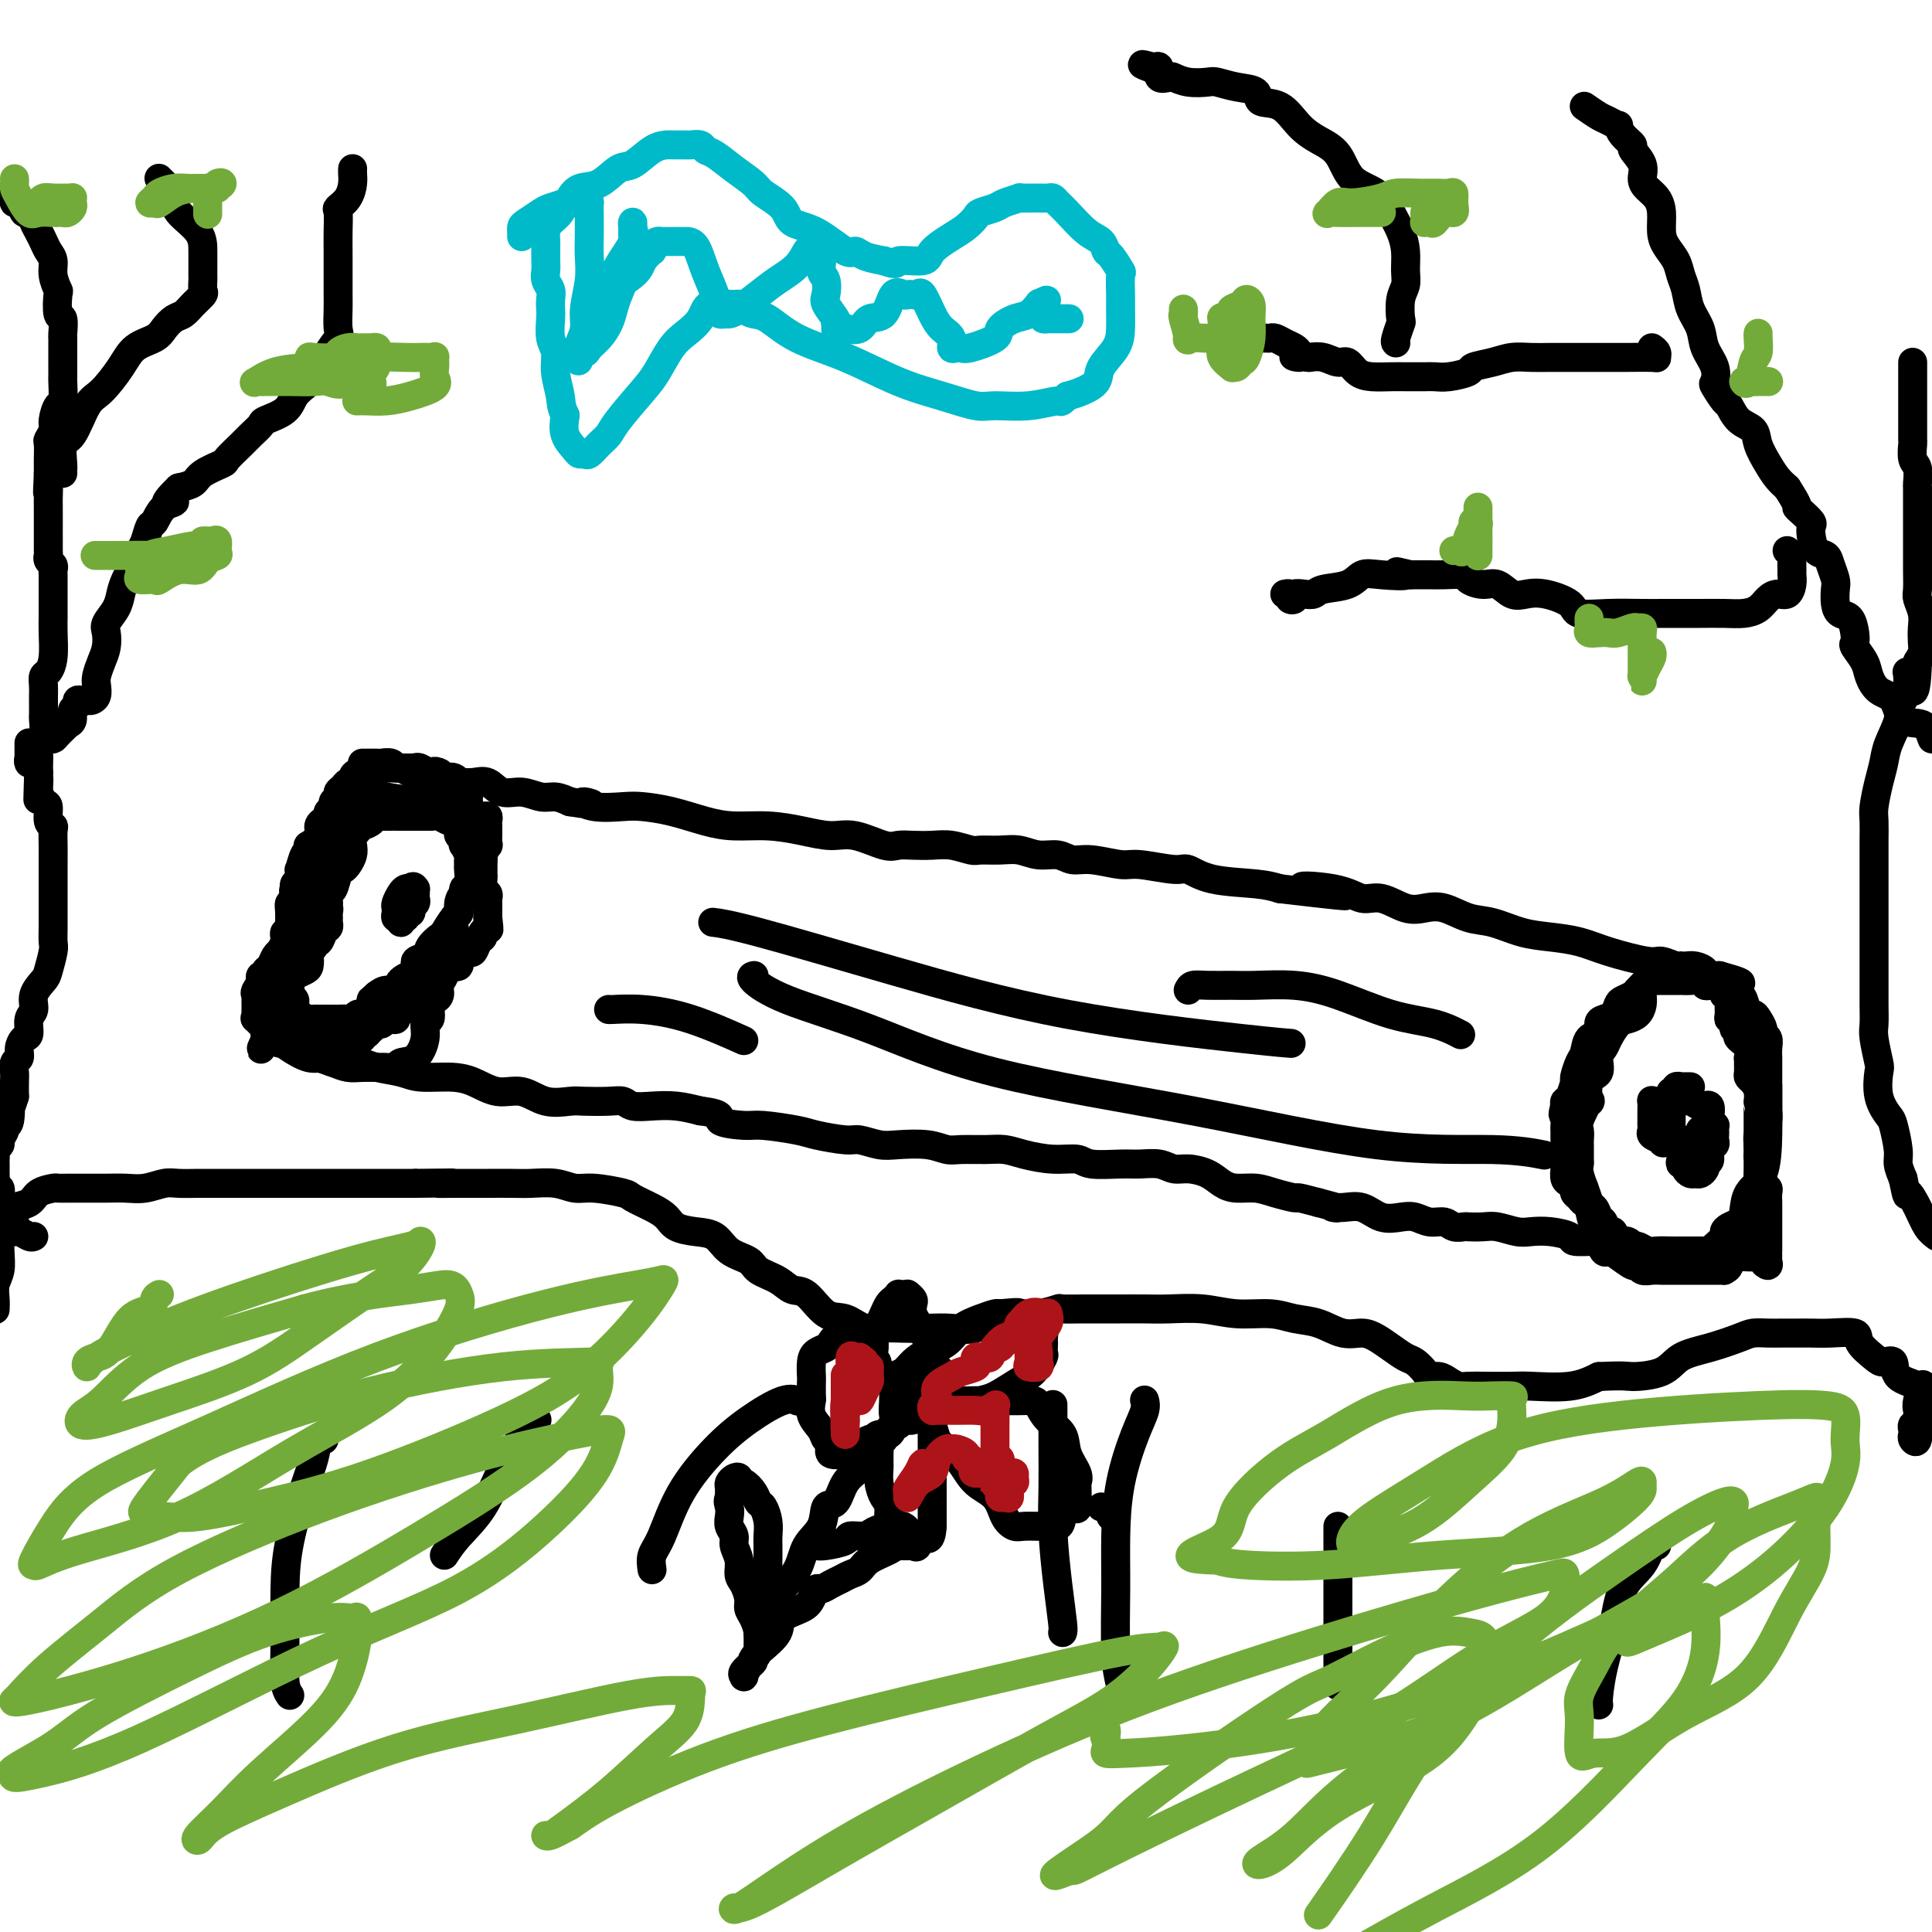 <svg viewBox='0 0 400 400' version='1.1' xmlns='http://www.w3.org/2000/svg' xmlns:xlink='http://www.w3.org/1999/xlink'><g fill='none' stroke='#000000' stroke-width='6' stroke-linecap='round' stroke-linejoin='round'><path d='M75,158c0.302,0.000 0.605,0.000 1,0c0.395,-0.000 0.883,-0.001 1,0c0.117,0.001 -0.137,0.004 0,0c0.137,-0.004 0.666,-0.016 1,0c0.334,0.016 0.475,0.061 1,0c0.525,-0.061 1.434,-0.227 2,0c0.566,0.227 0.787,0.848 1,1c0.213,0.152 0.416,-0.166 1,0c0.584,0.166 1.549,0.815 2,1c0.451,0.185 0.389,-0.093 1,0c0.611,0.093 1.896,0.559 3,1c1.104,0.441 2.027,0.858 3,1c0.973,0.142 1.995,0.009 3,0c1.005,-0.009 1.991,0.107 3,0c1.009,-0.107 2.041,-0.436 3,0c0.959,0.436 1.845,1.636 3,2c1.155,0.364 2.578,-0.109 4,0c1.422,0.109 2.845,0.798 4,1c1.155,0.202 2.044,-0.085 3,0c0.956,0.085 1.978,0.543 3,1'/><path d='M118,166c7.296,1.178 4.035,0.121 3,0c-1.035,-0.121 0.158,0.692 2,1c1.842,0.308 4.335,0.111 6,0c1.665,-0.111 2.501,-0.136 4,0c1.499,0.136 3.659,0.431 6,1c2.341,0.569 4.863,1.411 7,2c2.137,0.589 3.889,0.926 6,1c2.111,0.074 4.582,-0.116 7,0c2.418,0.116 4.783,0.539 7,1c2.217,0.461 4.287,0.961 6,1c1.713,0.039 3.070,-0.381 5,0c1.930,0.381 4.434,1.565 6,2c1.566,0.435 2.195,0.120 3,0c0.805,-0.120 1.785,-0.046 3,0c1.215,0.046 2.663,0.065 4,0c1.337,-0.065 2.563,-0.215 4,0c1.437,0.215 3.087,0.794 4,1c0.913,0.206 1.091,0.040 2,0c0.909,-0.040 2.550,0.046 4,0c1.450,-0.046 2.710,-0.224 4,0c1.290,0.224 2.611,0.849 4,1c1.389,0.151 2.846,-0.171 4,0c1.154,0.171 2.004,0.835 3,1c0.996,0.165 2.138,-0.168 4,0c1.862,0.168 4.443,0.836 6,1c1.557,0.164 2.089,-0.177 4,0c1.911,0.177 5.200,0.874 7,1c1.800,0.126 2.111,-0.317 3,0c0.889,0.317 2.355,1.393 5,2c2.645,0.607 6.470,0.745 9,1c2.530,0.255 3.765,0.628 5,1'/><path d='M265,184c23.881,2.819 10.085,0.868 6,0c-4.085,-0.868 1.541,-0.653 5,0c3.459,0.653 4.752,1.742 6,2c1.248,0.258 2.451,-0.316 4,0c1.549,0.316 3.445,1.523 5,2c1.555,0.477 2.771,0.226 4,0c1.229,-0.226 2.473,-0.425 4,0c1.527,0.425 3.338,1.475 5,2c1.662,0.525 3.175,0.524 5,1c1.825,0.476 3.963,1.428 6,2c2.037,0.572 3.972,0.765 6,1c2.028,0.235 4.147,0.512 6,1c1.853,0.488 3.439,1.189 6,2c2.561,0.811 6.097,1.734 8,2c1.903,0.266 2.172,-0.125 3,0c0.828,0.125 2.213,0.765 3,1c0.787,0.235 0.975,0.066 1,0c0.025,-0.066 -0.113,-0.028 0,0c0.113,0.028 0.478,0.046 1,0c0.522,-0.046 1.200,-0.156 2,0c0.800,0.156 1.721,0.578 2,1c0.279,0.422 -0.083,0.845 0,1c0.083,0.155 0.610,0.041 1,0c0.390,-0.041 0.644,-0.011 1,0c0.356,0.011 0.816,0.003 1,0c0.184,-0.003 0.092,-0.002 0,0'/><path d='M356,202c8.757,2.420 2.149,1.471 0,1c-2.149,-0.471 0.160,-0.463 1,0c0.840,0.463 0.211,1.380 0,2c-0.211,0.620 -0.004,0.943 0,1c0.004,0.057 -0.196,-0.152 0,0c0.196,0.152 0.789,0.666 1,1c0.211,0.334 0.042,0.490 0,1c-0.042,0.510 0.045,1.376 0,2c-0.045,0.624 -0.222,1.008 0,1c0.222,-0.008 0.842,-0.406 1,0c0.158,0.406 -0.146,1.617 0,2c0.146,0.383 0.743,-0.061 1,0c0.257,0.061 0.174,0.629 0,1c-0.174,0.371 -0.439,0.546 0,1c0.439,0.454 1.582,1.186 2,2c0.418,0.814 0.111,1.710 0,2c-0.111,0.290 -0.027,-0.025 0,0c0.027,0.025 -0.003,0.390 0,1c0.003,0.610 0.039,1.463 0,2c-0.039,0.537 -0.154,0.756 0,1c0.154,0.244 0.577,0.512 1,1c0.423,0.488 0.845,1.195 1,2c0.155,0.805 0.041,1.707 0,2c-0.041,0.293 -0.011,-0.025 0,0c0.011,0.025 0.003,0.392 0,1c-0.003,0.608 -0.001,1.458 0,2c0.001,0.542 0.000,0.775 0,1c-0.000,0.225 -0.000,0.442 0,1c0.000,0.558 0.000,1.458 0,2c-0.000,0.542 -0.000,0.726 0,1c0.000,0.274 0.000,0.637 0,1'/><path d='M364,237c0.249,3.576 -0.129,2.515 0,2c0.129,-0.515 0.766,-0.485 1,0c0.234,0.485 0.067,1.426 0,2c-0.067,0.574 -0.032,0.783 0,1c0.032,0.217 0.061,0.443 0,1c-0.061,0.557 -0.213,1.444 0,2c0.213,0.556 0.789,0.782 1,1c0.211,0.218 0.057,0.430 0,1c-0.057,0.570 -0.015,1.500 0,2c0.015,0.500 0.004,0.571 0,1c-0.004,0.429 -0.001,1.215 0,2c0.001,0.785 0.000,1.568 0,2c-0.000,0.432 -0.000,0.512 0,1c0.000,0.488 0.000,1.385 0,2c-0.000,0.615 -0.000,0.948 0,1c0.000,0.052 0.000,-0.178 0,0c-0.000,0.178 -0.000,0.765 0,1c0.000,0.235 0.000,0.117 0,0'/><path d='M74,161c-0.000,0.447 -0.000,0.893 0,1c0.000,0.107 0.000,-0.126 0,0c-0.000,0.126 -0.000,0.612 0,1c0.000,0.388 0.000,0.677 0,1c-0.000,0.323 -0.000,0.678 0,1c0.000,0.322 0.000,0.611 0,1c-0.000,0.389 -0.000,0.877 0,1c0.000,0.123 0.000,-0.121 0,0c-0.000,0.121 -0.000,0.606 0,1c0.000,0.394 0.001,0.697 0,1c-0.001,0.303 -0.004,0.605 0,1c0.004,0.395 0.015,0.882 0,1c-0.015,0.118 -0.056,-0.134 0,0c0.056,0.134 0.208,0.655 0,1c-0.208,0.345 -0.777,0.513 -1,1c-0.223,0.487 -0.101,1.294 0,2c0.101,0.706 0.182,1.310 0,2c-0.182,0.690 -0.627,1.465 -1,2c-0.373,0.535 -0.675,0.828 -1,1c-0.325,0.172 -0.675,0.221 -1,1c-0.325,0.779 -0.626,2.287 -1,3c-0.374,0.713 -0.821,0.632 -1,1c-0.179,0.368 -0.089,1.184 0,2'/><path d='M68,187c-0.773,1.726 -0.206,1.040 0,1c0.206,-0.040 0.052,0.565 0,1c-0.052,0.435 -0.003,0.699 0,1c0.003,0.301 -0.042,0.640 0,1c0.042,0.360 0.170,0.740 0,1c-0.170,0.260 -0.638,0.398 -1,1c-0.362,0.602 -0.619,1.666 -1,2c-0.381,0.334 -0.886,-0.061 -1,0c-0.114,0.061 0.164,0.580 0,1c-0.164,0.420 -0.768,0.743 -1,1c-0.232,0.257 -0.090,0.450 0,1c0.090,0.550 0.129,1.457 0,2c-0.129,0.543 -0.427,0.723 -1,1c-0.573,0.277 -1.421,0.653 -2,1c-0.579,0.347 -0.890,0.666 -1,1c-0.110,0.334 -0.019,0.684 0,1c0.019,0.316 -0.033,0.599 0,1c0.033,0.401 0.150,0.920 0,1c-0.150,0.080 -0.566,-0.281 -1,0c-0.434,0.281 -0.887,1.203 -1,2c-0.113,0.797 0.114,1.470 0,2c-0.114,0.530 -0.570,0.916 -1,1c-0.430,0.084 -0.833,-0.136 -1,0c-0.167,0.136 -0.097,0.628 0,1c0.097,0.372 0.222,0.626 0,1c-0.222,0.374 -0.791,0.870 -1,1c-0.209,0.130 -0.060,-0.106 0,0c0.060,0.106 0.030,0.553 0,1'/><path d='M55,215c-1.967,4.346 -0.385,1.211 0,0c0.385,-1.211 -0.426,-0.497 0,0c0.426,0.497 2.090,0.778 3,1c0.910,0.222 1.066,0.385 2,1c0.934,0.615 2.644,1.681 4,2c1.356,0.319 2.356,-0.108 3,0c0.644,0.108 0.931,0.750 2,1c1.069,0.250 2.920,0.109 4,0c1.080,-0.109 1.390,-0.187 2,0c0.610,0.187 1.519,0.640 3,1c1.481,0.360 3.532,0.626 5,1c1.468,0.374 2.352,0.855 4,1c1.648,0.145 4.060,-0.045 6,0c1.940,0.045 3.409,0.324 5,1c1.591,0.676 3.305,1.750 5,2c1.695,0.250 3.370,-0.325 5,0c1.630,0.325 3.214,1.550 5,2c1.786,0.450 3.776,0.124 5,0c1.224,-0.124 1.684,-0.047 3,0c1.316,0.047 3.488,0.064 5,0c1.512,-0.064 2.364,-0.211 3,0c0.636,0.211 1.057,0.778 2,1c0.943,0.222 2.408,0.098 4,0c1.592,-0.098 3.312,-0.171 5,0c1.688,0.171 3.344,0.585 5,1'/><path d='M145,230c5.590,0.698 3.567,1.444 4,2c0.433,0.556 3.324,0.924 5,1c1.676,0.076 2.138,-0.138 4,0c1.862,0.138 5.124,0.629 7,1c1.876,0.371 2.365,0.621 4,1c1.635,0.379 4.415,0.885 6,1c1.585,0.115 1.975,-0.162 3,0c1.025,0.162 2.684,0.761 4,1c1.316,0.239 2.287,0.117 4,0c1.713,-0.117 4.166,-0.228 6,0c1.834,0.228 3.048,0.796 4,1c0.952,0.204 1.642,0.045 3,0c1.358,-0.045 3.382,0.025 5,0c1.618,-0.025 2.828,-0.147 4,0c1.172,0.147 2.305,0.561 4,1c1.695,0.439 3.951,0.903 6,1c2.049,0.097 3.893,-0.171 5,0c1.107,0.171 1.479,0.782 3,1c1.521,0.218 4.191,0.044 6,0c1.809,-0.044 2.756,0.043 4,0c1.244,-0.043 2.783,-0.215 4,0c1.217,0.215 2.110,0.818 3,1c0.890,0.182 1.778,-0.057 3,0c1.222,0.057 2.780,0.410 4,1c1.220,0.590 2.103,1.416 3,2c0.897,0.584 1.806,0.926 3,1c1.194,0.074 2.671,-0.121 4,0c1.329,0.121 2.511,0.558 4,1c1.489,0.442 3.286,0.888 4,1c0.714,0.112 0.347,-0.111 1,0c0.653,0.111 2.327,0.555 4,1'/><path d='M273,249c5.715,1.455 3.502,1.094 3,1c-0.502,-0.094 0.708,0.079 2,0c1.292,-0.079 2.666,-0.409 4,0c1.334,0.409 2.626,1.559 4,2c1.374,0.441 2.829,0.175 4,0c1.171,-0.175 2.058,-0.257 3,0c0.942,0.257 1.938,0.853 3,1c1.062,0.147 2.189,-0.157 3,0c0.811,0.157 1.307,0.773 2,1c0.693,0.227 1.582,0.065 2,0c0.418,-0.065 0.365,-0.031 1,0c0.635,0.031 1.957,0.060 3,0c1.043,-0.060 1.807,-0.210 3,0c1.193,0.210 2.813,0.778 4,1c1.187,0.222 1.939,0.098 3,0c1.061,-0.098 2.429,-0.170 4,0c1.571,0.170 3.345,0.580 4,1c0.655,0.420 0.192,0.849 1,1c0.808,0.151 2.888,0.025 4,0c1.112,-0.025 1.257,0.050 2,0c0.743,-0.050 2.085,-0.224 3,0c0.915,0.224 1.403,0.844 2,1c0.597,0.156 1.301,-0.154 2,0c0.699,0.154 1.391,0.773 2,1c0.609,0.227 1.135,0.061 2,0c0.865,-0.061 2.069,-0.016 3,0c0.931,0.016 1.589,0.004 2,0c0.411,-0.004 0.574,-0.001 1,0c0.426,0.001 1.115,0.000 2,0c0.885,-0.000 1.967,-0.000 3,0c1.033,0.000 2.016,0.000 3,0'/><path d='M357,259c12.965,1.774 3.378,1.210 1,1c-2.378,-0.210 2.452,-0.066 4,0c1.548,0.066 -0.188,0.053 0,0c0.188,-0.053 2.299,-0.148 3,0c0.701,0.148 -0.008,0.537 0,1c0.008,0.463 0.734,1.000 1,1c0.266,-0.000 0.072,-0.539 0,-1c-0.072,-0.461 -0.020,-0.846 0,-1c0.020,-0.154 0.010,-0.077 0,0'/><path d='M93,162c-0.083,0.331 -0.166,0.662 0,1c0.166,0.338 0.579,0.683 1,1c0.421,0.317 0.848,0.606 1,1c0.152,0.394 0.030,0.893 0,1c-0.030,0.107 0.034,-0.179 0,0c-0.034,0.179 -0.164,0.821 0,1c0.164,0.179 0.622,-0.107 1,0c0.378,0.107 0.676,0.605 1,1c0.324,0.395 0.675,0.687 1,1c0.325,0.313 0.623,0.649 1,1c0.377,0.351 0.833,0.719 1,1c0.167,0.281 0.045,0.475 0,1c-0.045,0.525 -0.012,1.383 0,2c0.012,0.617 0.003,0.995 0,1c-0.003,0.005 -0.001,-0.363 0,0c0.001,0.363 0.001,1.458 0,2c-0.001,0.542 -0.001,0.530 0,1c0.001,0.470 0.004,1.421 0,2c-0.004,0.579 -0.015,0.785 0,1c0.015,0.215 0.057,0.437 0,1c-0.057,0.563 -0.211,1.465 0,2c0.211,0.535 0.789,0.703 1,1c0.211,0.297 0.057,0.723 0,1c-0.057,0.277 -0.015,0.404 0,1c0.015,0.596 0.004,1.660 0,2c-0.004,0.340 -0.001,-0.046 0,0c0.001,0.046 0.001,0.523 0,1'/><path d='M101,190c0.369,3.483 0.292,2.189 0,2c-0.292,-0.189 -0.799,0.727 -1,1c-0.201,0.273 -0.095,-0.098 0,0c0.095,0.098 0.179,0.666 0,1c-0.179,0.334 -0.621,0.434 -1,1c-0.379,0.566 -0.694,1.600 -1,2c-0.306,0.400 -0.602,0.168 -1,0c-0.398,-0.168 -0.898,-0.270 -1,0c-0.102,0.270 0.194,0.912 0,1c-0.194,0.088 -0.879,-0.379 -1,0c-0.121,0.379 0.323,1.605 0,2c-0.323,0.395 -1.414,-0.040 -2,0c-0.586,0.040 -0.666,0.553 -1,1c-0.334,0.447 -0.920,0.826 -1,1c-0.080,0.174 0.347,0.142 0,0c-0.347,-0.142 -1.469,-0.394 -2,0c-0.531,0.394 -0.472,1.433 -1,2c-0.528,0.567 -1.642,0.663 -2,1c-0.358,0.337 0.040,0.916 0,1c-0.040,0.084 -0.518,-0.328 -1,0c-0.482,0.328 -0.969,1.395 -1,2c-0.031,0.605 0.395,0.750 0,1c-0.395,0.250 -1.612,0.607 -2,1c-0.388,0.393 0.051,0.822 0,1c-0.051,0.178 -0.592,0.104 -1,0c-0.408,-0.104 -0.683,-0.239 -1,0c-0.317,0.239 -0.676,0.851 -1,1c-0.324,0.149 -0.613,-0.166 -1,0c-0.387,0.166 -0.874,0.814 -1,1c-0.126,0.186 0.107,-0.090 0,0c-0.107,0.090 -0.553,0.545 -1,1'/><path d='M76,214c-3.586,2.856 -1.551,1.497 -1,1c0.551,-0.497 -0.381,-0.133 -1,0c-0.619,0.133 -0.925,0.036 -1,0c-0.075,-0.036 0.082,-0.010 0,0c-0.082,0.010 -0.404,0.002 -1,0c-0.596,-0.002 -1.468,-0.000 -2,0c-0.532,0.000 -0.725,-0.002 -1,0c-0.275,0.002 -0.632,0.008 -1,0c-0.368,-0.008 -0.746,-0.030 -1,0c-0.254,0.030 -0.382,0.114 -1,0c-0.618,-0.114 -1.724,-0.425 -2,-1c-0.276,-0.575 0.280,-1.415 0,-2c-0.280,-0.585 -1.396,-0.917 -2,-1c-0.604,-0.083 -0.698,0.082 -1,0c-0.302,-0.082 -0.813,-0.410 -1,-1c-0.187,-0.590 -0.050,-1.440 0,-2c0.050,-0.560 0.013,-0.828 0,-1c-0.013,-0.172 -0.004,-0.247 0,-1c0.004,-0.753 0.001,-2.184 0,-3c-0.001,-0.816 -0.000,-1.016 0,-1c0.000,0.016 0.000,0.250 0,0c-0.000,-0.250 -0.000,-0.983 0,-2c0.000,-1.017 0.000,-2.317 0,-3c-0.000,-0.683 -0.000,-0.750 0,-1c0.000,-0.250 0.000,-0.683 0,-1c-0.000,-0.317 -0.000,-0.518 0,-1c0.000,-0.482 0.000,-1.245 0,-2c-0.000,-0.755 -0.000,-1.501 0,-2c0.000,-0.499 0.000,-0.749 0,-1'/><path d='M60,189c-0.058,-3.135 -0.204,-1.474 0,-1c0.204,0.474 0.759,-0.240 1,-1c0.241,-0.760 0.169,-1.566 0,-2c-0.169,-0.434 -0.434,-0.498 0,-1c0.434,-0.502 1.566,-1.444 2,-2c0.434,-0.556 0.169,-0.725 0,-1c-0.169,-0.275 -0.244,-0.656 0,-1c0.244,-0.344 0.805,-0.652 1,-1c0.195,-0.348 0.023,-0.738 0,-1c-0.023,-0.262 0.101,-0.398 0,-1c-0.101,-0.602 -0.427,-1.672 0,-2c0.427,-0.328 1.609,0.084 2,0c0.391,-0.084 -0.008,-0.663 0,-1c0.008,-0.337 0.422,-0.430 1,-1c0.578,-0.570 1.319,-1.616 2,-2c0.681,-0.384 1.300,-0.106 2,0c0.700,0.106 1.479,0.039 2,0c0.521,-0.039 0.784,-0.049 1,0c0.216,0.049 0.386,0.157 1,0c0.614,-0.157 1.674,-0.578 2,-1c0.326,-0.422 -0.080,-0.845 0,-1c0.080,-0.155 0.647,-0.041 1,0c0.353,0.041 0.494,0.011 1,0c0.506,-0.011 1.378,-0.003 2,0c0.622,0.003 0.993,0.001 1,0c0.007,-0.001 -0.350,-0.000 0,0c0.350,0.000 1.406,0.000 2,0c0.594,-0.000 0.726,-0.000 1,0c0.274,0.000 0.689,0.000 1,0c0.311,-0.000 0.517,-0.000 1,0c0.483,0.000 1.241,0.000 2,0'/><path d='M89,169c3.576,-0.292 2.517,-0.023 2,0c-0.517,0.023 -0.492,-0.201 0,0c0.492,0.201 1.451,0.828 2,1c0.549,0.172 0.687,-0.109 1,0c0.313,0.109 0.802,0.608 1,1c0.198,0.392 0.105,0.678 0,1c-0.105,0.322 -0.220,0.682 0,1c0.220,0.318 0.777,0.596 1,1c0.223,0.404 0.112,0.935 0,1c-0.112,0.065 -0.227,-0.336 0,0c0.227,0.336 0.794,1.407 1,2c0.206,0.593 0.051,0.707 0,1c-0.051,0.293 0.001,0.765 0,1c-0.001,0.235 -0.057,0.233 0,1c0.057,0.767 0.226,2.304 0,3c-0.226,0.696 -0.847,0.552 -1,1c-0.153,0.448 0.162,1.490 0,2c-0.162,0.510 -0.802,0.489 -1,1c-0.198,0.511 0.045,1.554 0,2c-0.045,0.446 -0.378,0.294 -1,1c-0.622,0.706 -1.534,2.268 -2,3c-0.466,0.732 -0.486,0.633 -1,1c-0.514,0.367 -1.521,1.200 -2,2c-0.479,0.800 -0.428,1.567 -1,2c-0.572,0.433 -1.767,0.532 -2,1c-0.233,0.468 0.496,1.305 0,2c-0.496,0.695 -2.215,1.248 -3,2c-0.785,0.752 -0.634,1.702 -1,2c-0.366,0.298 -1.247,-0.058 -2,0c-0.753,0.058 -1.376,0.529 -2,1'/><path d='M78,206c-2.344,2.134 -1.206,0.968 -1,1c0.206,0.032 -0.522,1.262 -1,2c-0.478,0.738 -0.708,0.982 -1,1c-0.292,0.018 -0.646,-0.191 -1,0c-0.354,0.191 -0.707,0.783 -1,1c-0.293,0.217 -0.526,0.058 -1,0c-0.474,-0.058 -1.188,-0.016 -2,0c-0.812,0.016 -1.724,0.004 -2,0c-0.276,-0.004 0.082,-0.001 0,0c-0.082,0.001 -0.603,-0.002 -1,0c-0.397,0.002 -0.671,0.008 -1,0c-0.329,-0.008 -0.714,-0.029 -1,0c-0.286,0.029 -0.473,0.109 -1,0c-0.527,-0.109 -1.395,-0.406 -2,-1c-0.605,-0.594 -0.947,-1.484 -1,-2c-0.053,-0.516 0.182,-0.658 0,-1c-0.182,-0.342 -0.781,-0.883 -1,-1c-0.219,-0.117 -0.059,0.189 0,0c0.059,-0.189 0.016,-0.872 0,-1c-0.016,-0.128 -0.004,0.300 0,0c0.004,-0.300 0.001,-1.327 0,-2c-0.001,-0.673 -0.000,-0.992 0,-1c0.000,-0.008 0.000,0.293 0,0c-0.000,-0.293 -0.001,-1.182 0,-2c0.001,-0.818 0.002,-1.566 0,-2c-0.002,-0.434 -0.009,-0.556 0,-1c0.009,-0.444 0.033,-1.212 0,-2c-0.033,-0.788 -0.124,-1.597 0,-2c0.124,-0.403 0.464,-0.401 1,-1c0.536,-0.599 1.268,-1.800 2,-3'/><path d='M63,189c0.549,-2.767 0.921,-0.184 1,0c0.079,0.184 -0.136,-2.032 0,-3c0.136,-0.968 0.624,-0.690 1,-1c0.376,-0.310 0.640,-1.210 1,-2c0.360,-0.790 0.817,-1.472 1,-2c0.183,-0.528 0.091,-0.904 0,-1c-0.091,-0.096 -0.180,0.087 0,0c0.180,-0.087 0.630,-0.443 1,-1c0.370,-0.557 0.660,-1.316 1,-2c0.340,-0.684 0.732,-1.292 1,-2c0.268,-0.708 0.414,-1.517 1,-2c0.586,-0.483 1.611,-0.640 2,-1c0.389,-0.360 0.141,-0.923 0,-1c-0.141,-0.077 -0.175,0.333 0,0c0.175,-0.333 0.560,-1.409 1,-2c0.440,-0.591 0.934,-0.698 1,-1c0.066,-0.302 -0.297,-0.799 0,-1c0.297,-0.201 1.253,-0.106 2,0c0.747,0.106 1.286,0.225 2,0c0.714,-0.225 1.603,-0.792 2,-1c0.397,-0.208 0.302,-0.055 1,0c0.698,0.055 2.190,0.014 3,0c0.810,-0.014 0.939,0.000 2,0c1.061,-0.000 3.054,-0.016 4,0c0.946,0.016 0.846,0.062 1,0c0.154,-0.062 0.562,-0.234 1,0c0.438,0.234 0.905,0.872 1,1c0.095,0.128 -0.181,-0.254 0,0c0.181,0.254 0.818,1.145 1,2c0.182,0.855 -0.091,1.673 0,2c0.091,0.327 0.545,0.164 1,0'/><path d='M96,171c0.713,0.950 -0.005,0.826 0,1c0.005,0.174 0.733,0.647 1,1c0.267,0.353 0.071,0.585 0,1c-0.071,0.415 -0.019,1.012 0,1c0.019,-0.012 0.005,-0.633 0,-1c-0.005,-0.367 -0.001,-0.480 0,-1c0.001,-0.520 0.000,-1.449 0,-2c-0.000,-0.551 -0.000,-0.725 0,-1c0.000,-0.275 -0.000,-0.651 0,-1c0.000,-0.349 0.001,-0.672 0,-1c-0.001,-0.328 -0.004,-0.661 0,-1c0.004,-0.339 0.016,-0.683 0,-1c-0.016,-0.317 -0.061,-0.606 0,-1c0.061,-0.394 0.226,-0.894 0,-1c-0.226,-0.106 -0.845,0.183 -1,0c-0.155,-0.183 0.153,-0.837 0,-1c-0.153,-0.163 -0.765,0.166 -1,0c-0.235,-0.166 -0.091,-0.828 0,-1c0.091,-0.172 0.129,0.147 0,0c-0.129,-0.147 -0.426,-0.761 -1,-1c-0.574,-0.239 -1.424,-0.103 -2,0c-0.576,0.103 -0.879,0.172 -1,0c-0.121,-0.172 -0.061,-0.586 0,-1'/><path d='M91,160c-1.277,-0.713 -1.470,0.005 -2,0c-0.530,-0.005 -1.398,-0.733 -2,-1c-0.602,-0.267 -0.939,-0.071 -1,0c-0.061,0.071 0.152,0.019 0,0c-0.152,-0.019 -0.671,-0.005 -1,0c-0.329,0.005 -0.469,0.001 -1,0c-0.531,-0.001 -1.451,-0.000 -2,0c-0.549,0.000 -0.725,-0.001 -1,0c-0.275,0.001 -0.650,0.004 -1,0c-0.350,-0.004 -0.675,-0.016 -1,0c-0.325,0.016 -0.651,0.060 -1,0c-0.349,-0.060 -0.720,-0.222 -1,0c-0.280,0.222 -0.471,0.829 -1,1c-0.529,0.171 -1.398,-0.095 -2,0c-0.602,0.095 -0.936,0.550 -1,1c-0.064,0.450 0.142,0.894 0,1c-0.142,0.106 -0.630,-0.126 -1,0c-0.370,0.126 -0.620,0.611 -1,1c-0.380,0.389 -0.890,0.682 -1,1c-0.110,0.318 0.181,0.663 0,1c-0.181,0.337 -0.832,0.668 -1,1c-0.168,0.332 0.147,0.666 0,1c-0.147,0.334 -0.756,0.667 -1,1c-0.244,0.333 -0.122,0.667 0,1'/><path d='M68,169c-1.085,1.582 -0.799,1.036 -1,1c-0.201,-0.036 -0.890,0.439 -1,1c-0.110,0.561 0.360,1.209 0,2c-0.360,0.791 -1.550,1.726 -2,2c-0.450,0.274 -0.159,-0.114 0,0c0.159,0.114 0.187,0.731 0,1c-0.187,0.269 -0.590,0.190 -1,1c-0.410,0.810 -0.828,2.508 -1,3c-0.172,0.492 -0.099,-0.224 0,0c0.099,0.224 0.224,1.388 0,2c-0.224,0.612 -0.796,0.674 -1,1c-0.204,0.326 -0.041,0.918 0,1c0.041,0.082 -0.042,-0.344 0,0c0.042,0.344 0.207,1.458 0,2c-0.207,0.542 -0.787,0.513 -1,1c-0.213,0.487 -0.061,1.488 0,2c0.061,0.512 0.030,0.533 0,1c-0.030,0.467 -0.060,1.381 0,2c0.060,0.619 0.208,0.944 0,1c-0.208,0.056 -0.773,-0.157 -1,0c-0.227,0.157 -0.116,0.685 0,1c0.116,0.315 0.239,0.417 0,1c-0.239,0.583 -0.838,1.648 -1,2c-0.162,0.352 0.114,-0.007 0,0c-0.114,0.007 -0.618,0.380 -1,1c-0.382,0.620 -0.642,1.486 -1,2c-0.358,0.514 -0.814,0.676 -1,1c-0.186,0.324 -0.101,0.808 0,1c0.101,0.192 0.220,0.090 0,0c-0.220,-0.090 -0.777,-0.169 -1,0c-0.223,0.169 -0.111,0.584 0,1'/><path d='M54,203c-2.105,5.438 -0.368,2.035 0,1c0.368,-1.035 -0.633,0.300 -1,1c-0.367,0.700 -0.098,0.764 0,1c0.098,0.236 0.027,0.642 0,1c-0.027,0.358 -0.009,0.668 0,1c0.009,0.332 0.010,0.685 0,1c-0.010,0.315 -0.032,0.590 0,1c0.032,0.410 0.116,0.955 0,1c-0.116,0.045 -0.432,-0.410 0,0c0.432,0.410 1.611,1.683 2,2c0.389,0.317 -0.014,-0.323 0,0c0.014,0.323 0.444,1.610 1,2c0.556,0.390 1.236,-0.117 2,0c0.764,0.117 1.611,0.857 2,1c0.389,0.143 0.320,-0.312 1,0c0.680,0.312 2.110,1.390 3,2c0.890,0.610 1.239,0.752 2,1c0.761,0.248 1.933,0.602 3,1c1.067,0.398 2.030,0.840 3,1c0.970,0.160 1.946,0.039 3,0c1.054,-0.039 2.187,0.003 3,0c0.813,-0.003 1.308,-0.052 2,0c0.692,0.052 1.582,0.203 2,0c0.418,-0.203 0.364,-0.761 1,-1c0.636,-0.239 1.960,-0.161 3,-1c1.040,-0.839 1.794,-2.596 2,-4c0.206,-1.404 -0.137,-2.455 0,-3c0.137,-0.545 0.753,-0.584 1,-1c0.247,-0.416 0.123,-1.208 0,-2'/><path d='M89,209c0.626,-1.965 0.690,-1.876 1,-2c0.310,-0.124 0.867,-0.460 1,-1c0.133,-0.540 -0.156,-1.283 0,-2c0.156,-0.717 0.759,-1.410 1,-2c0.241,-0.590 0.121,-1.079 0,-2c-0.121,-0.921 -0.242,-2.273 0,-3c0.242,-0.727 0.848,-0.829 1,-1c0.152,-0.171 -0.152,-0.412 0,-1c0.152,-0.588 0.758,-1.522 1,-2c0.242,-0.478 0.119,-0.498 0,-1c-0.119,-0.502 -0.235,-1.484 0,-2c0.235,-0.516 0.822,-0.564 1,-1c0.178,-0.436 -0.053,-1.259 0,-2c0.053,-0.741 0.392,-1.402 1,-2c0.608,-0.598 1.487,-1.135 2,-2c0.513,-0.865 0.659,-2.058 1,-3c0.341,-0.942 0.876,-1.632 1,-2c0.124,-0.368 -0.163,-0.413 0,-1c0.163,-0.587 0.776,-1.716 1,-2c0.224,-0.284 0.060,0.279 0,0c-0.060,-0.279 -0.016,-1.398 0,-2c0.016,-0.602 0.005,-0.687 0,-1c-0.005,-0.313 -0.005,-0.854 0,-1c0.005,-0.146 0.013,0.105 0,0c-0.013,-0.105 -0.048,-0.564 0,-1c0.048,-0.436 0.178,-0.849 0,-1c-0.178,-0.151 -0.663,-0.041 -1,0c-0.337,0.041 -0.525,0.012 -1,0c-0.475,-0.012 -1.238,-0.006 -2,0'/><path d='M97,169c-0.855,-0.781 -0.992,-0.734 -2,-1c-1.008,-0.266 -2.886,-0.845 -4,-1c-1.114,-0.155 -1.462,0.112 -2,0c-0.538,-0.112 -1.266,-0.605 -3,-1c-1.734,-0.395 -4.475,-0.694 -6,-1c-1.525,-0.306 -1.834,-0.621 -3,-1c-1.166,-0.379 -3.190,-0.823 -4,-1c-0.810,-0.177 -0.405,-0.089 0,0'/><path d='M340,204c0.005,0.356 0.009,0.712 0,1c-0.009,0.288 -0.033,0.509 0,1c0.033,0.491 0.121,1.251 0,2c-0.121,0.749 -0.452,1.485 -1,2c-0.548,0.515 -1.314,0.808 -2,1c-0.686,0.192 -1.292,0.282 -2,1c-0.708,0.718 -1.518,2.062 -2,3c-0.482,0.938 -0.638,1.469 -1,2c-0.362,0.531 -0.932,1.063 -1,2c-0.068,0.937 0.367,2.279 0,3c-0.367,0.721 -1.534,0.822 -2,2c-0.466,1.178 -0.230,3.433 0,4c0.230,0.567 0.454,-0.555 0,0c-0.454,0.555 -1.586,2.786 -2,4c-0.414,1.214 -0.111,1.410 0,2c0.111,0.590 0.029,1.574 0,2c-0.029,0.426 -0.004,0.294 0,1c0.004,0.706 -0.014,2.249 0,3c0.014,0.751 0.060,0.710 0,1c-0.060,0.290 -0.227,0.911 0,2c0.227,1.089 0.848,2.646 1,3c0.152,0.354 -0.167,-0.493 0,0c0.167,0.493 0.818,2.328 1,3c0.182,0.672 -0.105,0.181 0,1c0.105,0.819 0.601,2.948 1,4c0.399,1.052 0.699,1.026 1,1'/><path d='M331,255c0.569,3.888 -0.009,2.107 0,2c0.009,-0.107 0.604,1.459 1,2c0.396,0.541 0.592,0.058 1,0c0.408,-0.058 1.030,0.310 2,1c0.970,0.690 2.290,1.701 3,2c0.710,0.299 0.810,-0.116 1,0c0.190,0.116 0.471,0.763 1,1c0.529,0.237 1.307,0.063 2,0c0.693,-0.063 1.303,-0.017 2,0c0.697,0.017 1.482,0.005 2,0c0.518,-0.005 0.769,-0.001 1,0c0.231,0.001 0.443,0.000 1,0c0.557,-0.000 1.458,-0.000 2,0c0.542,0.000 0.726,0.000 1,0c0.274,-0.000 0.638,-0.000 1,0c0.362,0.000 0.723,0.001 1,0c0.277,-0.001 0.471,-0.002 1,0c0.529,0.002 1.394,0.008 2,0c0.606,-0.008 0.955,-0.030 1,0c0.045,0.030 -0.213,0.111 0,0c0.213,-0.111 0.897,-0.415 1,-1c0.103,-0.585 -0.375,-1.452 0,-2c0.375,-0.548 1.603,-0.776 2,-1c0.397,-0.224 -0.038,-0.444 0,-1c0.038,-0.556 0.550,-1.448 1,-2c0.450,-0.552 0.839,-0.764 1,-1c0.161,-0.236 0.095,-0.496 0,-1c-0.095,-0.504 -0.218,-1.251 0,-2c0.218,-0.749 0.777,-1.500 1,-2c0.223,-0.500 0.112,-0.750 0,-1'/><path d='M363,249c1.099,-2.859 0.347,-3.007 0,-3c-0.347,0.007 -0.289,0.168 0,0c0.289,-0.168 0.809,-0.665 1,-1c0.191,-0.335 0.051,-0.508 0,-1c-0.051,-0.492 -0.014,-1.302 0,-2c0.014,-0.698 0.007,-1.286 0,-2c-0.007,-0.714 -0.012,-1.556 0,-2c0.012,-0.444 0.042,-0.490 0,-1c-0.042,-0.510 -0.155,-1.485 0,-2c0.155,-0.515 0.577,-0.570 1,-1c0.423,-0.430 0.845,-1.233 1,-2c0.155,-0.767 0.041,-1.496 0,-2c-0.041,-0.504 -0.011,-0.783 0,-1c0.011,-0.217 0.003,-0.373 0,-1c-0.003,-0.627 -0.001,-1.727 0,-2c0.001,-0.273 0.000,0.279 0,0c-0.000,-0.279 -0.000,-1.389 0,-2c0.000,-0.611 0.000,-0.722 0,-1c-0.000,-0.278 -0.000,-0.721 0,-1c0.000,-0.279 0.001,-0.393 0,-1c-0.001,-0.607 -0.004,-1.707 0,-2c0.004,-0.293 0.016,0.221 0,0c-0.016,-0.221 -0.060,-1.176 0,-2c0.060,-0.824 0.223,-1.518 0,-2c-0.223,-0.482 -0.833,-0.753 -1,-1c-0.167,-0.247 0.110,-0.469 0,-1c-0.110,-0.531 -0.607,-1.372 -1,-2c-0.393,-0.628 -0.683,-1.045 -1,-1c-0.317,0.045 -0.662,0.551 -1,0c-0.338,-0.551 -0.668,-2.157 -1,-3c-0.332,-0.843 -0.666,-0.921 -1,-1'/><path d='M360,206c-1.318,-1.348 -1.614,-0.218 -2,0c-0.386,0.218 -0.863,-0.477 -1,-1c-0.137,-0.523 0.066,-0.876 0,-1c-0.066,-0.124 -0.401,-0.019 -1,0c-0.599,0.019 -1.461,-0.047 -2,0c-0.539,0.047 -0.753,0.209 -1,0c-0.247,-0.209 -0.527,-0.788 -1,-1c-0.473,-0.212 -1.140,-0.057 -2,0c-0.860,0.057 -1.911,0.015 -2,0c-0.089,-0.015 0.786,-0.005 0,0c-0.786,0.005 -3.233,0.004 -4,0c-0.767,-0.004 0.145,-0.012 0,0c-0.145,0.012 -1.347,0.045 -2,0c-0.653,-0.045 -0.756,-0.166 -1,0c-0.244,0.166 -0.629,0.621 -1,1c-0.371,0.379 -0.728,0.683 -1,1c-0.272,0.317 -0.457,0.649 -1,1c-0.543,0.351 -1.442,0.723 -2,1c-0.558,0.277 -0.775,0.460 -1,1c-0.225,0.540 -0.459,1.438 -1,2c-0.541,0.562 -1.388,0.788 -2,1c-0.612,0.212 -0.990,0.412 -1,1c-0.010,0.588 0.347,1.566 0,2c-0.347,0.434 -1.399,0.324 -2,1c-0.601,0.676 -0.752,2.139 -1,3c-0.248,0.861 -0.592,1.120 -1,2c-0.408,0.880 -0.880,2.382 -1,3c-0.120,0.618 0.112,0.351 0,1c-0.112,0.649 -0.569,2.213 -1,3c-0.431,0.787 -0.838,0.796 -1,1c-0.162,0.204 -0.081,0.602 0,1'/><path d='M324,229c-0.774,2.506 -0.207,1.772 0,2c0.207,0.228 0.056,1.418 0,2c-0.056,0.582 -0.015,0.555 0,1c0.015,0.445 0.004,1.362 0,2c-0.004,0.638 -0.001,0.997 0,1c0.001,0.003 0.000,-0.351 0,0c-0.000,0.351 -0.001,1.407 0,2c0.001,0.593 0.003,0.722 0,1c-0.003,0.278 -0.011,0.704 0,1c0.011,0.296 0.041,0.460 0,1c-0.041,0.540 -0.151,1.454 0,2c0.151,0.546 0.564,0.724 1,1c0.436,0.276 0.894,0.650 1,1c0.106,0.350 -0.140,0.675 0,1c0.140,0.325 0.668,0.649 1,1c0.332,0.351 0.470,0.729 1,1c0.530,0.271 1.452,0.435 2,1c0.548,0.565 0.724,1.533 1,2c0.276,0.467 0.654,0.435 1,1c0.346,0.565 0.660,1.728 1,2c0.340,0.272 0.707,-0.347 1,0c0.293,0.347 0.513,1.661 1,2c0.487,0.339 1.243,-0.298 2,0c0.757,0.298 1.516,1.530 2,2c0.484,0.470 0.693,0.179 1,0c0.307,-0.179 0.712,-0.244 1,0c0.288,0.244 0.458,0.797 1,1c0.542,0.203 1.454,0.054 2,0c0.546,-0.054 0.724,-0.015 1,0c0.276,0.015 0.650,0.004 1,0c0.350,-0.004 0.675,-0.002 1,0'/><path d='M347,260c1.351,0.154 0.730,0.038 1,0c0.270,-0.038 1.433,0.002 2,0c0.567,-0.002 0.538,-0.046 1,0c0.462,0.046 1.416,0.181 2,0c0.584,-0.181 0.800,-0.679 1,-1c0.200,-0.321 0.386,-0.467 1,-1c0.614,-0.533 1.657,-1.453 2,-2c0.343,-0.547 -0.012,-0.720 0,-1c0.012,-0.280 0.392,-0.669 1,-1c0.608,-0.331 1.445,-0.606 2,-1c0.555,-0.394 0.828,-0.906 1,-2c0.172,-1.094 0.242,-2.770 1,-4c0.758,-1.230 2.203,-2.015 3,-4c0.797,-1.985 0.946,-5.171 1,-8c0.054,-2.829 0.015,-5.300 0,-7c-0.015,-1.700 -0.004,-2.629 0,-3c0.004,-0.371 0.002,-0.186 0,0'/><path d='M148,191c-0.390,-0.047 -0.779,-0.093 0,0c0.779,0.093 2.728,0.326 9,2c6.272,1.674 16.869,4.788 28,8c11.131,3.212 22.798,6.521 36,9c13.202,2.479 27.939,4.129 36,5c8.061,0.871 9.446,0.963 10,1c0.554,0.037 0.277,0.018 0,0'/><path d='M156,202c0.112,-0.025 0.224,-0.049 0,0c-0.224,0.049 -0.784,0.173 0,1c0.784,0.827 2.911,2.359 7,4c4.089,1.641 10.141,3.391 17,6c6.859,2.609 14.526,6.076 26,9c11.474,2.924 26.757,5.306 41,8c14.243,2.694 27.447,5.702 38,7c10.553,1.298 18.457,0.888 24,1c5.543,0.112 8.727,0.746 10,1c1.273,0.254 0.637,0.127 0,0'/><path d='M126,209c0.009,-0.008 0.018,-0.015 0,0c-0.018,0.015 -0.063,0.054 1,0c1.063,-0.054 3.233,-0.200 6,0c2.767,0.200 6.129,0.746 10,2c3.871,1.254 8.249,3.215 10,4c1.751,0.785 0.876,0.392 0,0'/><path d='M246,205c0.208,-0.423 0.415,-0.847 1,-1c0.585,-0.153 1.547,-0.037 3,0c1.453,0.037 3.396,-0.005 5,0c1.604,0.005 2.868,0.056 5,0c2.132,-0.056 5.132,-0.218 8,0c2.868,0.218 5.603,0.815 9,2c3.397,1.185 7.457,2.957 11,4c3.543,1.043 6.569,1.358 9,2c2.431,0.642 4.266,1.612 5,2c0.734,0.388 0.367,0.194 0,0'/><path d='M350,225c-0.878,-0.009 -1.756,-0.017 -2,0c-0.244,0.017 0.145,0.060 0,0c-0.145,-0.060 -0.823,-0.222 -1,0c-0.177,0.222 0.149,0.830 0,1c-0.149,0.170 -0.772,-0.096 -1,0c-0.228,0.096 -0.061,0.554 0,1c0.061,0.446 0.016,0.879 0,1c-0.016,0.121 -0.004,-0.070 0,0c0.004,0.070 0.001,0.400 0,1c-0.001,0.600 -0.001,1.469 0,2c0.001,0.531 0.003,0.724 0,1c-0.003,0.276 -0.011,0.636 0,1c0.011,0.364 0.042,0.731 0,1c-0.042,0.269 -0.156,0.440 0,1c0.156,0.560 0.582,1.508 1,2c0.418,0.492 0.829,0.527 1,1c0.171,0.473 0.101,1.384 0,2c-0.101,0.616 -0.234,0.935 0,1c0.234,0.065 0.836,-0.125 1,0c0.164,0.125 -0.110,0.567 0,1c0.110,0.433 0.604,0.859 1,1c0.396,0.141 0.694,-0.004 1,0c0.306,0.004 0.621,0.155 1,0c0.379,-0.155 0.823,-0.616 1,-1c0.177,-0.384 0.089,-0.692 0,-1'/><path d='M353,241c0.707,-0.427 0.974,-0.496 1,-1c0.026,-0.504 -0.189,-1.444 0,-2c0.189,-0.556 0.782,-0.727 1,-1c0.218,-0.273 0.059,-0.647 0,-1c-0.059,-0.353 -0.020,-0.686 0,-1c0.020,-0.314 0.019,-0.608 0,-1c-0.019,-0.392 -0.057,-0.883 0,-1c0.057,-0.117 0.207,0.141 0,0c-0.207,-0.141 -0.773,-0.679 -1,-1c-0.227,-0.321 -0.116,-0.425 0,-1c0.116,-0.575 0.235,-1.622 0,-2c-0.235,-0.378 -0.825,-0.087 -1,0c-0.175,0.087 0.066,-0.029 0,0c-0.066,0.029 -0.437,0.204 -1,0c-0.563,-0.204 -1.318,-0.787 -2,-1c-0.682,-0.213 -1.292,-0.057 -2,0c-0.708,0.057 -1.513,0.015 -2,0c-0.487,-0.015 -0.656,-0.004 -1,0c-0.344,0.004 -0.863,-0.001 -1,0c-0.137,0.001 0.107,0.006 0,0c-0.107,-0.006 -0.564,-0.023 -1,0c-0.436,0.023 -0.849,0.086 -1,0c-0.151,-0.086 -0.040,-0.321 0,0c0.040,0.321 0.009,1.199 0,2c-0.009,0.801 0.003,1.524 0,2c-0.003,0.476 -0.021,0.705 0,1c0.021,0.295 0.083,0.656 0,1c-0.083,0.344 -0.309,0.670 0,1c0.309,0.330 1.155,0.665 2,1'/><path d='M344,236c0.300,1.241 0.550,0.343 1,0c0.450,-0.343 1.101,-0.131 2,0c0.899,0.131 2.045,0.179 3,0c0.955,-0.179 1.719,-0.587 2,-1c0.281,-0.413 0.080,-0.832 0,-1c-0.080,-0.168 -0.040,-0.084 0,0'/><path d='M85,185c-0.002,0.331 -0.005,0.662 0,1c0.005,0.338 0.016,0.683 0,1c-0.016,0.317 -0.061,0.605 0,1c0.061,0.395 0.226,0.895 0,1c-0.226,0.105 -0.844,-0.186 -1,0c-0.156,0.186 0.151,0.849 0,1c-0.151,0.151 -0.758,-0.211 -1,0c-0.242,0.211 -0.117,0.996 0,1c0.117,0.004 0.227,-0.771 0,-1c-0.227,-0.229 -0.790,0.090 -1,0c-0.210,-0.090 -0.067,-0.588 0,-1c0.067,-0.412 0.060,-0.737 0,-1c-0.060,-0.263 -0.171,-0.462 0,-1c0.171,-0.538 0.623,-1.414 1,-2c0.377,-0.586 0.679,-0.882 1,-1c0.321,-0.118 0.660,-0.059 1,0'/><path d='M85,184c0.536,-0.915 0.877,-0.204 1,0c0.123,0.204 0.029,-0.100 0,0c-0.029,0.100 0.007,0.605 0,1c-0.007,0.395 -0.057,0.679 0,1c0.057,0.321 0.223,0.678 0,1c-0.223,0.322 -0.834,0.608 -1,1c-0.166,0.392 0.113,0.890 0,1c-0.113,0.110 -0.618,-0.166 -1,0c-0.382,0.166 -0.641,0.776 -1,1c-0.359,0.224 -0.817,0.064 -1,0c-0.183,-0.064 -0.092,-0.032 0,0'/><path d='M328,22c1.103,0.766 2.206,1.531 3,2c0.794,0.469 1.279,0.640 2,1c0.721,0.360 1.680,0.907 2,1c0.320,0.093 0.002,-0.268 0,0c-0.002,0.268 0.310,1.163 1,2c0.690,0.837 1.756,1.614 2,2c0.244,0.386 -0.335,0.382 0,1c0.335,0.618 1.582,1.858 2,3c0.418,1.142 0.006,2.185 0,3c-0.006,0.815 0.393,1.400 1,2c0.607,0.600 1.423,1.213 2,2c0.577,0.787 0.914,1.747 1,3c0.086,1.253 -0.079,2.799 0,4c0.079,1.201 0.401,2.057 1,3c0.599,0.943 1.474,1.974 2,3c0.526,1.026 0.703,2.048 1,3c0.297,0.952 0.714,1.833 1,3c0.286,1.167 0.441,2.621 1,4c0.559,1.379 1.521,2.682 2,4c0.479,1.318 0.475,2.651 1,4c0.525,1.349 1.579,2.713 2,4c0.421,1.287 0.208,2.498 0,3c-0.208,0.502 -0.413,0.294 0,1c0.413,0.706 1.444,2.327 2,3c0.556,0.673 0.638,0.399 1,1c0.362,0.601 1.003,2.076 2,3c0.997,0.924 2.350,1.297 3,2c0.650,0.703 0.597,1.735 1,3c0.403,1.265 1.262,2.764 2,4c0.738,1.236 1.354,2.210 2,3c0.646,0.790 1.323,1.395 2,2'/><path d='M370,101c2.745,4.278 2.108,3.974 2,4c-0.108,0.026 0.313,0.382 1,1c0.687,0.618 1.641,1.499 2,2c0.359,0.501 0.123,0.622 0,1c-0.123,0.378 -0.134,1.011 0,2c0.134,0.989 0.414,2.333 1,3c0.586,0.667 1.477,0.657 2,1c0.523,0.343 0.678,1.038 1,2c0.322,0.962 0.811,2.193 1,3c0.189,0.807 0.079,1.192 0,2c-0.079,0.808 -0.126,2.038 0,3c0.126,0.962 0.424,1.657 1,2c0.576,0.343 1.429,0.336 2,1c0.571,0.664 0.859,2.001 1,3c0.141,0.999 0.134,1.661 0,2c-0.134,0.339 -0.393,0.353 0,1c0.393,0.647 1.440,1.925 2,3c0.560,1.075 0.633,1.946 1,3c0.367,1.054 1.029,2.291 2,3c0.971,0.709 2.250,0.891 3,2c0.750,1.109 0.971,3.145 2,4c1.029,0.855 2.865,0.530 4,1c1.135,0.470 1.567,1.735 2,3'/><path d='M73,35c0.004,-0.073 0.008,-0.145 0,0c-0.008,0.145 -0.026,0.509 0,1c0.026,0.491 0.098,1.110 0,2c-0.098,0.890 -0.366,2.053 -1,3c-0.634,0.947 -1.634,1.680 -2,2c-0.366,0.320 -0.098,0.228 0,1c0.098,0.772 0.026,2.409 0,4c-0.026,1.591 -0.007,3.138 0,4c0.007,0.862 0.001,1.040 0,2c-0.001,0.960 0.002,2.704 0,4c-0.002,1.296 -0.008,2.146 0,3c0.008,0.854 0.029,1.712 0,3c-0.029,1.288 -0.110,3.007 0,4c0.110,0.993 0.409,1.260 0,2c-0.409,0.740 -1.528,1.955 -2,3c-0.472,1.045 -0.298,1.922 -1,3c-0.702,1.078 -2.280,2.359 -3,3c-0.720,0.641 -0.584,0.643 -1,1c-0.416,0.357 -1.386,1.069 -2,2c-0.614,0.931 -0.873,2.082 -2,3c-1.127,0.918 -3.122,1.601 -4,2c-0.878,0.399 -0.638,0.512 -1,1c-0.362,0.488 -1.326,1.352 -2,2c-0.674,0.648 -1.058,1.080 -2,2c-0.942,0.920 -2.443,2.327 -3,3c-0.557,0.673 -0.170,0.614 -1,1c-0.830,0.386 -2.877,1.219 -4,2c-1.123,0.781 -1.321,1.509 -2,2c-0.679,0.491 -1.840,0.746 -3,1'/><path d='M37,101c-4.775,4.534 -1.713,3.368 -1,3c0.713,-0.368 -0.922,0.062 -2,1c-1.078,0.938 -1.597,2.385 -2,3c-0.403,0.615 -0.689,0.398 -1,1c-0.311,0.602 -0.647,2.023 -1,3c-0.353,0.977 -0.723,1.510 -1,2c-0.277,0.490 -0.460,0.936 -1,2c-0.540,1.064 -1.437,2.745 -2,4c-0.563,1.255 -0.791,2.082 -1,3c-0.209,0.918 -0.399,1.925 -1,3c-0.601,1.075 -1.615,2.217 -2,3c-0.385,0.783 -0.142,1.207 0,2c0.142,0.793 0.182,1.956 0,3c-0.182,1.044 -0.588,1.968 -1,3c-0.412,1.032 -0.831,2.171 -1,3c-0.169,0.829 -0.086,1.347 0,2c0.086,0.653 0.177,1.442 0,2c-0.177,0.558 -0.621,0.885 -1,1c-0.379,0.115 -0.694,0.019 -1,0c-0.306,-0.019 -0.603,0.040 -1,0c-0.397,-0.040 -0.894,-0.179 -1,0c-0.106,0.179 0.178,0.677 0,1c-0.178,0.323 -0.817,0.472 -1,1c-0.183,0.528 0.091,1.437 0,2c-0.091,0.563 -0.545,0.782 -1,1'/><path d='M14,150c-1.110,1.112 -0.883,0.893 -1,1c-0.117,0.107 -0.576,0.539 -1,1c-0.424,0.461 -0.811,0.949 -1,1c-0.189,0.051 -0.180,-0.336 -1,0c-0.820,0.336 -2.468,1.393 -3,2c-0.532,0.607 0.054,0.763 0,1c-0.054,0.237 -0.746,0.553 -1,1c-0.254,0.447 -0.068,1.023 0,1c0.068,-0.023 0.018,-0.645 0,-1c-0.018,-0.355 -0.005,-0.442 0,-1c0.005,-0.558 0.001,-1.588 0,-2c-0.001,-0.412 -0.001,-0.206 0,0'/><path d='M13,98c-0.011,-0.426 -0.022,-0.853 0,-1c0.022,-0.147 0.077,-0.015 0,-1c-0.077,-0.985 -0.284,-3.088 0,-4c0.284,-0.912 1.061,-0.632 2,-2c0.939,-1.368 2.041,-4.383 3,-6c0.959,-1.617 1.776,-1.836 3,-3c1.224,-1.164 2.856,-3.271 4,-5c1.144,-1.729 1.801,-3.078 3,-4c1.199,-0.922 2.940,-1.415 4,-2c1.060,-0.585 1.440,-1.260 2,-2c0.560,-0.740 1.299,-1.545 2,-2c0.701,-0.455 1.365,-0.560 2,-1c0.635,-0.440 1.242,-1.217 2,-2c0.758,-0.783 1.667,-1.574 2,-2c0.333,-0.426 0.089,-0.486 0,-1c-0.089,-0.514 -0.024,-1.480 0,-2c0.024,-0.520 0.006,-0.593 0,-1c-0.006,-0.407 -0.001,-1.148 0,-2c0.001,-0.852 -0.003,-1.815 0,-3c0.003,-1.185 0.012,-2.594 -1,-4c-1.012,-1.406 -3.045,-2.811 -4,-4c-0.955,-1.189 -0.830,-2.161 -1,-3c-0.170,-0.839 -0.633,-1.544 -1,-2c-0.367,-0.456 -0.637,-0.661 -1,-1c-0.363,-0.339 -0.818,-0.811 -1,-1c-0.182,-0.189 -0.091,-0.094 0,0'/><path d='M3,39c-0.006,0.344 -0.013,0.689 0,1c0.013,0.311 0.045,0.590 0,1c-0.045,0.410 -0.167,0.953 0,1c0.167,0.047 0.622,-0.402 1,0c0.378,0.402 0.679,1.655 1,2c0.321,0.345 0.663,-0.217 1,0c0.337,0.217 0.669,1.212 1,2c0.331,0.788 0.662,1.368 1,2c0.338,0.632 0.683,1.315 1,2c0.317,0.685 0.607,1.370 1,2c0.393,0.630 0.889,1.203 1,2c0.111,0.797 -0.163,1.818 0,3c0.163,1.182 0.762,2.523 1,3c0.238,0.477 0.116,0.088 0,1c-0.116,0.912 -0.227,3.126 0,4c0.227,0.874 0.793,0.408 1,1c0.207,0.592 0.055,2.241 0,3c-0.055,0.759 -0.015,0.628 0,1c0.015,0.372 0.004,1.248 0,2c-0.004,0.752 -0.000,1.379 0,2c0.000,0.621 -0.003,1.236 0,2c0.003,0.764 0.011,1.679 0,2c-0.011,0.321 -0.040,0.049 0,1c0.040,0.951 0.151,3.124 0,4c-0.151,0.876 -0.562,0.456 -1,1c-0.438,0.544 -0.902,2.051 -1,3c-0.098,0.949 0.170,1.339 0,2c-0.170,0.661 -0.778,1.594 -1,2c-0.222,0.406 -0.060,0.284 0,1c0.060,0.716 0.016,2.270 0,3c-0.016,0.730 -0.005,0.637 0,1c0.005,0.363 0.002,1.181 0,2'/><path d='M10,98c-0.309,6.451 -0.083,3.580 0,3c0.083,-0.580 0.022,1.131 0,2c-0.022,0.869 -0.006,0.895 0,2c0.006,1.105 0.002,3.290 0,4c-0.002,0.710 -0.002,-0.056 0,0c0.002,0.056 0.004,0.932 0,2c-0.004,1.068 -0.015,2.328 0,3c0.015,0.672 0.057,0.757 0,1c-0.057,0.243 -0.211,0.645 0,1c0.211,0.355 0.789,0.663 1,1c0.211,0.337 0.057,0.704 0,1c-0.057,0.296 -0.015,0.521 0,1c0.015,0.479 0.004,1.212 0,2c-0.004,0.788 -0.001,1.630 0,2c0.001,0.370 0.001,0.269 0,1c-0.001,0.731 -0.003,2.294 0,3c0.003,0.706 0.011,0.556 0,1c-0.011,0.444 -0.041,1.484 0,3c0.041,1.516 0.155,3.510 0,5c-0.155,1.490 -0.577,2.477 -1,3c-0.423,0.523 -0.845,0.582 -1,1c-0.155,0.418 -0.042,1.195 0,2c0.042,0.805 0.012,1.637 0,2c-0.012,0.363 -0.007,0.257 0,1c0.007,0.743 0.016,2.335 0,3c-0.016,0.665 -0.057,0.405 0,1c0.057,0.595 0.211,2.046 0,3c-0.211,0.954 -0.789,1.410 -1,2c-0.211,0.590 -0.057,1.313 0,2c0.057,0.687 0.016,1.339 0,2c-0.016,0.661 -0.008,1.330 0,2'/><path d='M8,160c-0.313,9.992 -0.094,3.971 0,2c0.094,-1.971 0.063,0.109 0,1c-0.063,0.891 -0.157,0.592 0,1c0.157,0.408 0.564,1.522 1,2c0.436,0.478 0.901,0.319 1,1c0.099,0.681 -0.170,2.202 0,3c0.170,0.798 0.778,0.872 1,1c0.222,0.128 0.060,0.308 0,1c-0.060,0.692 -0.016,1.894 0,3c0.016,1.106 0.004,2.116 0,3c-0.004,0.884 -0.001,1.643 0,2c0.001,0.357 0.000,0.311 0,1c-0.000,0.689 -0.000,2.114 0,3c0.000,0.886 0.001,1.232 0,2c-0.001,0.768 -0.004,1.957 0,3c0.004,1.043 0.013,1.941 0,3c-0.013,1.059 -0.050,2.278 0,3c0.050,0.722 0.186,0.946 0,2c-0.186,1.054 -0.695,2.938 -1,4c-0.305,1.062 -0.407,1.300 -1,2c-0.593,0.700 -1.678,1.860 -2,3c-0.322,1.140 0.120,2.259 0,3c-0.120,0.741 -0.802,1.106 -1,2c-0.198,0.894 0.087,2.319 0,3c-0.087,0.681 -0.545,0.619 -1,1c-0.455,0.381 -0.907,1.203 -1,2c-0.093,0.797 0.171,1.567 0,2c-0.171,0.433 -0.778,0.528 -1,1c-0.222,0.472 -0.060,1.319 0,2c0.060,0.681 0.017,1.194 0,2c-0.017,0.806 -0.009,1.903 0,3'/><path d='M3,227c-1.482,4.948 -1.186,1.319 -1,1c0.186,-0.319 0.261,2.674 0,4c-0.261,1.326 -0.858,0.985 -1,1c-0.142,0.015 0.172,0.385 0,1c-0.172,0.615 -0.831,1.474 -1,2c-0.169,0.526 0.151,0.718 0,1c-0.151,0.282 -0.772,0.653 -1,1c-0.228,0.347 -0.061,0.669 0,1c0.061,0.331 0.017,0.669 0,1c-0.017,0.331 -0.005,0.653 0,1c0.005,0.347 0.005,0.718 0,1c-0.005,0.282 -0.015,0.474 0,1c0.015,0.526 0.057,1.386 0,2c-0.057,0.614 -0.211,0.984 0,1c0.211,0.016 0.789,-0.321 1,0c0.211,0.321 0.056,1.299 0,2c-0.056,0.701 -0.014,1.125 0,2c0.014,0.875 0.000,2.201 0,3c-0.000,0.799 0.014,1.071 0,2c-0.014,0.929 -0.056,2.515 0,4c0.056,1.485 0.211,2.867 0,4c-0.211,1.133 -0.789,2.015 -1,3c-0.211,0.985 -0.057,2.073 0,3c0.057,0.927 0.016,1.693 0,2c-0.016,0.307 -0.008,0.153 0,0'/><path d='M396,75c-0.000,0.336 -0.000,0.671 0,1c0.000,0.329 0.000,0.651 0,1c-0.000,0.349 -0.000,0.725 0,1c0.000,0.275 0.000,0.451 0,1c-0.000,0.549 -0.000,1.473 0,2c0.000,0.527 0.000,0.657 0,1c-0.000,0.343 -0.000,0.898 0,1c0.000,0.102 0.000,-0.248 0,0c-0.000,0.248 -0.001,1.096 0,2c0.001,0.904 0.004,1.865 0,3c-0.004,1.135 -0.015,2.445 0,3c0.015,0.555 0.057,0.355 0,1c-0.057,0.645 -0.211,2.134 0,3c0.211,0.866 0.789,1.111 1,2c0.211,0.889 0.057,2.424 0,3c-0.057,0.576 -0.015,0.192 0,1c0.015,0.808 0.004,2.807 0,4c-0.004,1.193 -0.001,1.581 0,2c0.001,0.419 0.001,0.868 0,2c-0.001,1.132 -0.001,2.946 0,4c0.001,1.054 0.004,1.349 0,2c-0.004,0.651 -0.015,1.658 0,3c0.015,1.342 0.056,3.021 0,4c-0.056,0.979 -0.211,1.259 0,2c0.211,0.741 0.786,1.942 1,3c0.214,1.058 0.068,1.974 0,3c-0.068,1.026 -0.057,2.161 0,3c0.057,0.839 0.159,1.383 0,2c-0.159,0.617 -0.580,1.309 -1,2'/><path d='M397,137c-0.310,10.273 -1.584,4.956 -2,3c-0.416,-1.956 0.025,-0.551 0,1c-0.025,1.551 -0.518,3.247 -1,4c-0.482,0.753 -0.955,0.562 -1,1c-0.045,0.438 0.338,1.503 0,3c-0.338,1.497 -1.397,3.424 -2,5c-0.603,1.576 -0.750,2.799 -1,4c-0.250,1.201 -0.603,2.379 -1,4c-0.397,1.621 -0.838,3.687 -1,5c-0.162,1.313 -0.043,1.875 0,3c0.043,1.125 0.012,2.815 0,4c-0.012,1.185 -0.003,1.867 0,3c0.003,1.133 0.001,2.718 0,4c-0.001,1.282 -0.000,2.261 0,3c0.000,0.739 0.000,1.237 0,2c-0.000,0.763 0.000,1.791 0,3c-0.000,1.209 -0.000,2.598 0,4c0.000,1.402 0.000,2.816 0,4c-0.000,1.184 -0.001,2.138 0,3c0.001,0.862 0.004,1.632 0,3c-0.004,1.368 -0.015,3.333 0,5c0.015,1.667 0.055,3.036 0,4c-0.055,0.964 -0.204,1.523 0,3c0.204,1.477 0.761,3.873 1,5c0.239,1.127 0.159,0.984 0,2c-0.159,1.016 -0.397,3.192 0,5c0.397,1.808 1.430,3.250 2,4c0.570,0.750 0.679,0.809 1,2c0.321,1.191 0.856,3.513 1,5c0.144,1.487 -0.102,2.139 0,3c0.102,0.861 0.551,1.930 1,3'/><path d='M394,244c1.059,5.041 0.707,3.145 1,3c0.293,-0.145 1.233,1.461 2,3c0.767,1.539 1.362,3.011 2,4c0.638,0.989 1.319,1.494 2,2'/><path d='M398,287c0.111,-0.294 0.222,-0.587 0,0c-0.222,0.587 -0.778,2.055 -1,3c-0.222,0.945 -0.112,1.366 0,2c0.112,0.634 0.225,1.479 0,2c-0.225,0.521 -0.789,0.718 -1,1c-0.211,0.282 -0.071,0.649 0,1c0.071,0.351 0.071,0.685 0,1c-0.071,0.315 -0.215,0.610 0,1c0.215,0.390 0.789,0.874 1,0c0.211,-0.874 0.060,-3.107 0,-4c-0.060,-0.893 -0.030,-0.447 0,0'/><path d='M342,72c0.430,0.309 0.860,0.619 1,1c0.140,0.381 -0.009,0.834 0,1c0.009,0.166 0.175,0.044 -1,0c-1.175,-0.044 -3.692,-0.012 -5,0c-1.308,0.012 -1.406,0.003 -2,0c-0.594,-0.003 -1.684,-0.001 -3,0c-1.316,0.001 -2.858,-0.001 -4,0c-1.142,0.001 -1.882,0.003 -3,0c-1.118,-0.003 -2.612,-0.012 -4,0c-1.388,0.012 -2.670,0.044 -4,0c-1.330,-0.044 -2.709,-0.166 -4,0c-1.291,0.166 -2.496,0.619 -4,1c-1.504,0.381 -3.309,0.691 -4,1c-0.691,0.309 -0.268,0.619 -1,1c-0.732,0.381 -2.618,0.834 -4,1c-1.382,0.166 -2.259,0.044 -3,0c-0.741,-0.044 -1.346,-0.011 -2,0c-0.654,0.011 -1.358,0.001 -2,0c-0.642,-0.001 -1.222,0.006 -2,0c-0.778,-0.006 -1.755,-0.025 -3,0c-1.245,0.025 -2.759,0.094 -4,0c-1.241,-0.094 -2.208,-0.351 -3,-1c-0.792,-0.649 -1.408,-1.689 -2,-2c-0.592,-0.311 -1.159,0.109 -2,0c-0.841,-0.109 -1.954,-0.745 -3,-1c-1.046,-0.255 -2.023,-0.127 -3,0'/><path d='M271,74c-4.949,-0.571 -2.821,0.001 -2,0c0.821,-0.001 0.336,-0.575 0,-1c-0.336,-0.425 -0.522,-0.702 -1,-1c-0.478,-0.298 -1.246,-0.616 -2,-1c-0.754,-0.384 -1.494,-0.835 -2,-1c-0.506,-0.165 -0.780,-0.044 -1,0c-0.220,0.044 -0.388,0.012 -1,0c-0.612,-0.012 -1.669,-0.003 -2,0c-0.331,0.003 0.065,0.001 0,0c-0.065,-0.001 -0.592,-0.000 -1,0c-0.408,0.000 -0.697,0.000 -1,0c-0.303,-0.000 -0.620,-0.000 -1,0c-0.380,0.000 -0.823,0.000 -1,0c-0.177,-0.000 -0.089,-0.000 0,0'/><path d='M289,71c-0.111,-0.086 -0.222,-0.172 0,-1c0.222,-0.828 0.777,-2.398 1,-3c0.223,-0.602 0.113,-0.236 0,-1c-0.113,-0.764 -0.229,-2.658 0,-4c0.229,-1.342 0.802,-2.133 1,-3c0.198,-0.867 0.022,-1.811 0,-3c-0.022,-1.189 0.111,-2.623 0,-4c-0.111,-1.377 -0.465,-2.697 -1,-4c-0.535,-1.303 -1.251,-2.589 -2,-4c-0.749,-1.411 -1.529,-2.946 -3,-4c-1.471,-1.054 -3.631,-1.628 -5,-3c-1.369,-1.372 -1.947,-3.543 -3,-5c-1.053,-1.457 -2.580,-2.201 -4,-3c-1.420,-0.799 -2.732,-1.653 -4,-3c-1.268,-1.347 -2.494,-3.188 -4,-4c-1.506,-0.812 -3.294,-0.596 -4,-1c-0.706,-0.404 -0.331,-1.428 -1,-2c-0.669,-0.572 -2.383,-0.693 -4,-1c-1.617,-0.307 -3.139,-0.801 -4,-1c-0.861,-0.199 -1.062,-0.104 -2,0c-0.938,0.104 -2.615,0.217 -4,0c-1.385,-0.217 -2.479,-0.762 -3,-1c-0.521,-0.238 -0.470,-0.167 -1,0c-0.530,0.167 -1.643,0.430 -2,0c-0.357,-0.430 0.041,-1.551 0,-2c-0.041,-0.449 -0.520,-0.224 -1,0'/><path d='M239,14c-4.267,-1.244 -1.933,-0.356 -1,0c0.933,0.356 0.467,0.178 0,0'/><path d='M370,114c0.423,0.365 0.846,0.730 1,1c0.154,0.270 0.039,0.444 0,1c-0.039,0.556 -0.002,1.493 0,2c0.002,0.507 -0.030,0.583 0,1c0.030,0.417 0.122,1.176 0,2c-0.122,0.824 -0.458,1.713 -1,2c-0.542,0.287 -1.290,-0.028 -2,0c-0.710,0.028 -1.380,0.400 -2,1c-0.620,0.600 -1.189,1.429 -2,2c-0.811,0.571 -1.864,0.885 -3,1c-1.136,0.115 -2.354,0.031 -4,0c-1.646,-0.031 -3.718,-0.008 -5,0c-1.282,0.008 -1.772,0.002 -3,0c-1.228,-0.002 -3.195,0.001 -4,0c-0.805,-0.001 -0.450,-0.006 -1,0c-0.550,0.006 -2.005,0.022 -4,0c-1.995,-0.022 -4.529,-0.083 -7,0c-2.471,0.083 -4.877,0.312 -6,0c-1.123,-0.312 -0.961,-1.163 -2,-2c-1.039,-0.837 -3.278,-1.659 -5,-2c-1.722,-0.341 -2.928,-0.199 -4,0c-1.072,0.199 -2.011,0.456 -3,0c-0.989,-0.456 -2.029,-1.625 -3,-2c-0.971,-0.375 -1.872,0.043 -3,0c-1.128,-0.043 -2.482,-0.547 -3,-1c-0.518,-0.453 -0.201,-0.853 -1,-1c-0.799,-0.147 -2.715,-0.040 -4,0c-1.285,0.040 -1.939,0.011 -3,0c-1.061,-0.011 -2.531,-0.006 -4,0'/><path d='M292,119c-5.395,-1.245 -1.382,-0.359 -1,0c0.382,0.359 -2.867,0.191 -5,0c-2.133,-0.191 -3.151,-0.405 -4,0c-0.849,0.405 -1.528,1.428 -3,2c-1.472,0.572 -3.738,0.693 -5,1c-1.262,0.307 -1.519,0.801 -2,1c-0.481,0.199 -1.186,0.102 -2,0c-0.814,-0.102 -1.739,-0.209 -2,0c-0.261,0.209 0.140,0.736 0,1c-0.140,0.264 -0.821,0.267 -1,0c-0.179,-0.267 0.144,-0.803 0,-1c-0.144,-0.197 -0.755,-0.056 -1,0c-0.245,0.056 -0.122,0.028 0,0'/><path d='M7,256c-0.226,0.120 -0.453,0.239 -1,0c-0.547,-0.239 -1.415,-0.838 -2,-1c-0.585,-0.162 -0.888,0.111 -1,0c-0.112,-0.111 -0.033,-0.607 0,-1c0.033,-0.393 0.019,-0.682 0,-1c-0.019,-0.318 -0.043,-0.666 0,-1c0.043,-0.334 0.152,-0.653 0,-1c-0.152,-0.347 -0.564,-0.720 0,-1c0.564,-0.280 2.105,-0.467 3,-1c0.895,-0.533 1.143,-1.411 2,-2c0.857,-0.589 2.322,-0.890 3,-1c0.678,-0.110 0.569,-0.030 1,0c0.431,0.030 1.402,0.008 2,0c0.598,-0.008 0.824,-0.002 1,0c0.176,0.002 0.304,0.002 1,0c0.696,-0.002 1.961,-0.004 3,0c1.039,0.004 1.852,0.015 3,0c1.148,-0.015 2.632,-0.057 4,0c1.368,0.057 2.622,0.211 4,0c1.378,-0.211 2.881,-0.789 4,-1c1.119,-0.211 1.854,-0.057 3,0c1.146,0.057 2.704,0.015 4,0c1.296,-0.015 2.331,-0.004 4,0c1.669,0.004 3.972,0.001 6,0c2.028,-0.001 3.780,-0.000 6,0c2.220,0.000 4.908,0.000 7,0c2.092,-0.000 3.588,-0.000 5,0c1.412,0.000 2.739,0.000 4,0c1.261,-0.000 2.455,-0.000 4,0c1.545,0.000 3.441,0.000 5,0c1.559,-0.000 2.779,-0.000 4,0'/><path d='M86,245c12.533,-0.155 6.365,-0.042 5,0c-1.365,0.042 2.072,0.011 4,0c1.928,-0.011 2.346,-0.004 3,0c0.654,0.004 1.543,0.005 3,0c1.457,-0.005 3.482,-0.016 5,0c1.518,0.016 2.530,0.060 4,0c1.470,-0.060 3.400,-0.224 5,0c1.600,0.224 2.872,0.837 4,1c1.128,0.163 2.112,-0.122 4,0c1.888,0.122 4.678,0.652 6,1c1.322,0.348 1.175,0.513 2,1c0.825,0.487 2.623,1.294 4,2c1.377,0.706 2.334,1.309 3,2c0.666,0.691 1.040,1.469 2,2c0.960,0.531 2.506,0.814 4,1c1.494,0.186 2.935,0.276 4,1c1.065,0.724 1.755,2.082 3,3c1.245,0.918 3.046,1.394 4,2c0.954,0.606 1.063,1.340 2,2c0.937,0.660 2.704,1.247 4,2c1.296,0.753 2.121,1.673 3,2c0.879,0.327 1.813,0.059 3,1c1.187,0.941 2.627,3.089 4,4c1.373,0.911 2.680,0.584 4,1c1.320,0.416 2.652,1.575 4,2c1.348,0.425 2.712,0.116 4,0c1.288,-0.116 2.500,-0.039 4,0c1.500,0.039 3.289,0.041 5,0c1.711,-0.041 3.345,-0.127 5,0c1.655,0.127 3.330,0.465 5,0c1.670,-0.465 3.335,-1.732 5,-3'/><path d='M207,272c5.060,-0.480 3.709,-0.181 4,0c0.291,0.181 2.225,0.245 4,0c1.775,-0.245 3.390,-0.798 4,-1c0.610,-0.202 0.213,-0.054 1,0c0.787,0.054 2.756,0.015 4,0c1.244,-0.015 1.762,-0.005 3,0c1.238,0.005 3.196,0.005 5,0c1.804,-0.005 3.455,-0.016 5,0c1.545,0.016 2.986,0.060 5,0c2.014,-0.060 4.603,-0.225 7,0c2.397,0.225 4.601,0.838 7,1c2.399,0.162 4.991,-0.129 7,0c2.009,0.129 3.433,0.678 5,1c1.567,0.322 3.276,0.418 5,1c1.724,0.582 3.463,1.652 5,2c1.537,0.348 2.873,-0.024 4,0c1.127,0.024 2.046,0.444 3,1c0.954,0.556 1.942,1.249 3,2c1.058,0.751 2.184,1.559 3,2c0.816,0.441 1.321,0.513 2,1c0.679,0.487 1.533,1.388 2,2c0.467,0.612 0.546,0.934 1,1c0.454,0.066 1.281,-0.126 2,0c0.719,0.126 1.330,0.570 2,1c0.670,0.430 1.400,0.847 2,1c0.600,0.153 1.072,0.042 2,0c0.928,-0.042 2.312,-0.017 4,0c1.688,0.017 3.679,0.025 5,0c1.321,-0.025 1.971,-0.084 4,0c2.029,0.084 5.437,0.310 8,0c2.563,-0.310 4.282,-1.155 6,-2'/><path d='M331,285c5.753,-0.291 5.635,-0.018 7,0c1.365,0.018 4.213,-0.220 6,-1c1.787,-0.780 2.512,-2.104 4,-3c1.488,-0.896 3.738,-1.364 6,-2c2.262,-0.636 4.534,-1.438 6,-2c1.466,-0.562 2.124,-0.883 3,-1c0.876,-0.117 1.968,-0.031 3,0c1.032,0.031 2.004,0.007 3,0c0.996,-0.007 2.015,0.003 3,0c0.985,-0.003 1.934,-0.019 3,0c1.066,0.019 2.249,0.072 4,0c1.751,-0.072 4.070,-0.271 5,0c0.930,0.271 0.470,1.011 1,2c0.530,0.989 2.052,2.228 3,3c0.948,0.772 1.324,1.076 2,1c0.676,-0.076 1.651,-0.531 2,0c0.349,0.531 0.073,2.050 1,3c0.927,0.950 3.057,1.333 4,2c0.943,0.667 0.698,1.619 1,2c0.302,0.381 1.151,0.190 2,0'/><path d='M60,351c-0.425,-0.636 -0.851,-1.271 -1,-3c-0.149,-1.729 -0.023,-4.551 0,-8c0.023,-3.449 -0.058,-7.524 0,-11c0.058,-3.476 0.254,-6.353 1,-10c0.746,-3.647 2.042,-8.063 3,-11c0.958,-2.937 1.576,-4.396 2,-6c0.424,-1.604 0.653,-3.355 1,-4c0.347,-0.645 0.814,-0.184 1,0c0.186,0.184 0.093,0.092 0,0'/><path d='M92,322c0.802,-1.221 1.604,-2.443 3,-4c1.396,-1.557 3.387,-3.451 5,-6c1.613,-2.549 2.849,-5.755 4,-8c1.151,-2.245 2.216,-3.530 3,-5c0.784,-1.470 1.288,-3.127 2,-4c0.712,-0.873 1.632,-0.964 2,-1c0.368,-0.036 0.184,-0.018 0,0'/><path d='M135,325c-0.150,-1.026 -0.301,-2.051 0,-3c0.301,-0.949 1.053,-1.821 2,-4c0.947,-2.179 2.089,-5.666 4,-9c1.911,-3.334 4.589,-6.515 7,-9c2.411,-2.485 4.553,-4.274 7,-6c2.447,-1.726 5.197,-3.388 7,-4c1.803,-0.612 2.658,-0.175 3,0c0.342,0.175 0.171,0.087 0,0'/><path d='M228,312c0.876,0.301 1.751,0.603 2,1c0.249,0.397 -0.129,0.890 0,1c0.129,0.110 0.766,-0.163 1,0c0.234,0.163 0.067,0.761 0,1c-0.067,0.239 -0.033,0.120 0,0'/><path d='M331,353c-0.061,-0.352 -0.122,-0.704 0,-2c0.122,-1.296 0.428,-3.535 1,-6c0.572,-2.465 1.411,-5.154 2,-8c0.589,-2.846 0.929,-5.848 2,-8c1.071,-2.152 2.875,-3.453 4,-5c1.125,-1.547 1.572,-3.340 2,-4c0.428,-0.660 0.837,-0.189 1,0c0.163,0.189 0.082,0.094 0,0'/><path d='M277,349c0.000,-0.144 0.000,-0.288 0,-1c0.000,-0.712 0.000,-1.993 0,-4c0.000,-2.007 0.000,-4.740 0,-7c0.000,-2.260 0.000,-4.045 0,-6c0.000,-1.955 0.000,-4.079 0,-6c0.000,-1.921 0.000,-3.639 0,-5c0.000,-1.361 0.000,-2.367 0,-3c0.000,-0.633 0.000,-0.895 0,-1c0.000,-0.105 0.000,-0.052 0,0'/><path d='M232,349c-0.425,-1.750 -0.851,-3.500 -1,-7c-0.149,-3.500 -0.022,-8.751 0,-13c0.022,-4.249 -0.061,-7.496 0,-11c0.061,-3.504 0.265,-7.265 1,-11c0.735,-3.735 2.001,-7.444 3,-10c0.999,-2.556 1.730,-3.957 2,-5c0.270,-1.043 0.077,-1.726 0,-2c-0.077,-0.274 -0.039,-0.137 0,0'/><path d='M220,338c0.083,-0.214 0.166,-0.429 0,-2c-0.166,-1.571 -0.580,-4.500 -1,-8c-0.420,-3.500 -0.845,-7.572 -1,-11c-0.155,-3.428 -0.042,-6.211 0,-9c0.042,-2.789 0.011,-5.583 0,-8c-0.011,-2.417 -0.003,-4.459 0,-6c0.003,-1.541 0.001,-2.583 0,-3c-0.001,-0.417 -0.000,-0.208 0,0'/><path d='M157,341c0.001,-0.326 0.002,-0.652 0,-1c-0.002,-0.348 -0.007,-0.717 0,-1c0.007,-0.283 0.026,-0.479 0,-1c-0.026,-0.521 -0.097,-1.367 0,-2c0.097,-0.633 0.362,-1.053 1,-2c0.638,-0.947 1.647,-2.423 3,-4c1.353,-1.577 3.048,-3.256 4,-5c0.952,-1.744 1.160,-3.552 2,-5c0.840,-1.448 2.312,-2.537 3,-4c0.688,-1.463 0.594,-3.301 1,-4c0.406,-0.699 1.313,-0.261 2,-1c0.687,-0.739 1.153,-2.657 2,-4c0.847,-1.343 2.073,-2.111 3,-3c0.927,-0.889 1.555,-1.898 2,-3c0.445,-1.102 0.707,-2.295 1,-3c0.293,-0.705 0.617,-0.921 1,-1c0.383,-0.079 0.824,-0.023 1,0c0.176,0.023 0.088,0.011 0,0'/><path d='M169,320c0.401,0.081 0.802,0.163 2,0c1.198,-0.163 3.193,-0.569 4,-1c0.807,-0.431 0.426,-0.886 1,-1c0.574,-0.114 2.104,0.113 3,0c0.896,-0.113 1.157,-0.567 2,-1c0.843,-0.433 2.268,-0.845 3,-1c0.732,-0.155 0.771,-0.053 1,0c0.229,0.053 0.649,0.055 1,0c0.351,-0.055 0.632,-0.169 1,0c0.368,0.169 0.824,0.619 1,1c0.176,0.381 0.071,0.693 0,1c-0.071,0.307 -0.110,0.610 0,1c0.110,0.390 0.367,0.868 0,1c-0.367,0.132 -1.358,-0.081 -2,0c-0.642,0.081 -0.934,0.455 -2,1c-1.066,0.545 -2.904,1.259 -4,2c-1.096,0.741 -1.449,1.509 -2,2c-0.551,0.491 -1.299,0.704 -2,1c-0.701,0.296 -1.353,0.674 -2,1c-0.647,0.326 -1.287,0.601 -2,1c-0.713,0.399 -1.498,0.921 -2,1c-0.502,0.079 -0.720,-0.286 -1,0c-0.280,0.286 -0.622,1.223 -1,2c-0.378,0.777 -0.792,1.394 -2,2c-1.208,0.606 -3.210,1.202 -4,2c-0.790,0.798 -0.369,1.800 -1,3c-0.631,1.200 -2.316,2.600 -4,4'/><path d='M157,342c-2.116,2.357 -0.905,1.751 -1,2c-0.095,0.249 -1.496,1.354 -2,2c-0.504,0.646 -0.110,0.835 0,1c0.110,0.165 -0.062,0.307 0,0c0.062,-0.307 0.359,-1.063 1,-2c0.641,-0.937 1.626,-2.054 2,-3c0.374,-0.946 0.139,-1.722 0,-3c-0.139,-1.278 -0.181,-3.060 0,-4c0.181,-0.940 0.584,-1.039 1,-2c0.416,-0.961 0.843,-2.785 1,-4c0.157,-1.215 0.043,-1.823 0,-3c-0.043,-1.177 -0.014,-2.925 0,-4c0.014,-1.075 0.015,-1.478 0,-2c-0.015,-0.522 -0.044,-1.165 0,-2c0.044,-0.835 0.163,-1.864 0,-3c-0.163,-1.136 -0.608,-2.380 -1,-3c-0.392,-0.620 -0.731,-0.614 -1,-1c-0.269,-0.386 -0.467,-1.162 -1,-2c-0.533,-0.838 -1.400,-1.738 -2,-2c-0.600,-0.262 -0.931,0.114 -1,0c-0.069,-0.114 0.125,-0.718 0,-1c-0.125,-0.282 -0.570,-0.240 -1,0c-0.430,0.240 -0.847,0.680 -1,1c-0.153,0.320 -0.044,0.520 0,1c0.044,0.480 0.022,1.240 0,2'/><path d='M151,310c-0.469,0.821 -0.141,1.374 0,2c0.141,0.626 0.094,1.325 0,2c-0.094,0.675 -0.236,1.325 0,2c0.236,0.675 0.851,1.373 1,2c0.149,0.627 -0.166,1.183 0,2c0.166,0.817 0.814,1.896 1,3c0.186,1.104 -0.091,2.234 0,3c0.091,0.766 0.550,1.167 1,2c0.450,0.833 0.891,2.097 1,3c0.109,0.903 -0.114,1.446 0,2c0.114,0.554 0.567,1.119 1,2c0.433,0.881 0.848,2.079 1,3c0.152,0.921 0.041,1.567 0,2c-0.041,0.433 -0.011,0.655 0,1c0.011,0.345 0.003,0.813 0,1c-0.003,0.187 -0.002,0.094 0,0'/><path d='M187,285c0.475,-0.015 0.950,-0.031 1,0c0.050,0.031 -0.326,0.107 0,0c0.326,-0.107 1.355,-0.397 2,0c0.645,0.397 0.905,1.483 1,2c0.095,0.517 0.025,0.467 0,1c-0.025,0.533 -0.006,1.649 0,2c0.006,0.351 -0.001,-0.064 0,0c0.001,0.064 0.011,0.606 0,1c-0.011,0.394 -0.042,0.639 0,1c0.042,0.361 0.156,0.837 0,1c-0.156,0.163 -0.581,0.013 -1,0c-0.419,-0.013 -0.830,0.113 -1,0c-0.170,-0.113 -0.098,-0.464 0,-1c0.098,-0.536 0.223,-1.258 0,-2c-0.223,-0.742 -0.792,-1.505 -1,-2c-0.208,-0.495 -0.053,-0.720 0,-1c0.053,-0.280 0.004,-0.613 0,-1c-0.004,-0.387 0.036,-0.829 0,-1c-0.036,-0.171 -0.150,-0.072 0,0c0.150,0.072 0.562,0.117 1,0c0.438,-0.117 0.902,-0.396 1,0c0.098,0.396 -0.170,1.467 0,2c0.170,0.533 0.776,0.528 1,1c0.224,0.472 0.064,1.421 0,2c-0.064,0.579 -0.032,0.790 0,1'/><path d='M191,291c0.263,1.321 0.422,1.622 0,2c-0.422,0.378 -1.423,0.832 -2,1c-0.577,0.168 -0.729,0.050 -1,0c-0.271,-0.050 -0.661,-0.030 -1,0c-0.339,0.030 -0.627,0.072 -1,0c-0.373,-0.072 -0.832,-0.257 -1,-1c-0.168,-0.743 -0.047,-2.045 0,-3c0.047,-0.955 0.019,-1.565 0,-2c-0.019,-0.435 -0.028,-0.697 0,-1c0.028,-0.303 0.092,-0.648 0,-1c-0.092,-0.352 -0.341,-0.712 0,-1c0.341,-0.288 1.273,-0.503 2,-1c0.727,-0.497 1.251,-1.274 2,-2c0.749,-0.726 1.724,-1.400 3,-2c1.276,-0.600 2.853,-1.128 4,-2c1.147,-0.872 1.866,-2.090 3,-3c1.134,-0.910 2.685,-1.512 4,-2c1.315,-0.488 2.394,-0.863 3,-1c0.606,-0.137 0.740,-0.037 1,0c0.260,0.037 0.647,0.010 1,0c0.353,-0.010 0.671,-0.002 1,0c0.329,0.002 0.670,-0.001 1,0c0.330,0.001 0.648,0.007 1,0c0.352,-0.007 0.739,-0.028 1,0c0.261,0.028 0.396,0.104 1,0c0.604,-0.104 1.677,-0.389 2,0c0.323,0.389 -0.105,1.451 0,2c0.105,0.549 0.744,0.585 1,1c0.256,0.415 0.128,1.207 0,2'/><path d='M216,277c0.130,1.436 -0.044,2.525 0,3c0.044,0.475 0.307,0.337 0,1c-0.307,0.663 -1.184,2.129 -2,3c-0.816,0.871 -1.570,1.148 -3,2c-1.430,0.852 -3.535,2.281 -5,3c-1.465,0.719 -2.291,0.730 -3,1c-0.709,0.270 -1.302,0.801 -2,1c-0.698,0.199 -1.502,0.067 -2,0c-0.498,-0.067 -0.689,-0.071 -1,0c-0.311,0.071 -0.742,0.215 -1,0c-0.258,-0.215 -0.344,-0.790 0,-1c0.344,-0.210 1.118,-0.057 2,0c0.882,0.057 1.871,0.017 3,0c1.129,-0.017 2.398,-0.009 4,0c1.602,0.009 3.536,0.021 5,0c1.464,-0.021 2.457,-0.075 3,0c0.543,0.075 0.636,0.278 1,1c0.364,0.722 0.997,1.962 2,3c1.003,1.038 2.374,1.873 3,3c0.626,1.127 0.508,2.545 1,4c0.492,1.455 1.596,2.947 2,4c0.404,1.053 0.109,1.668 0,2c-0.109,0.332 -0.031,0.381 0,1c0.031,0.619 0.016,1.810 0,3'/><path d='M223,311c0.355,2.303 -0.256,1.062 -1,1c-0.744,-0.062 -1.621,1.055 -2,2c-0.379,0.945 -0.261,1.718 -1,2c-0.739,0.282 -2.334,0.071 -3,0c-0.666,-0.071 -0.403,-0.004 -1,0c-0.597,0.004 -2.053,-0.056 -3,0c-0.947,0.056 -1.383,0.227 -2,0c-0.617,-0.227 -1.415,-0.852 -2,-2c-0.585,-1.148 -0.959,-2.820 -2,-4c-1.041,-1.180 -2.751,-1.867 -4,-3c-1.249,-1.133 -2.037,-2.713 -3,-4c-0.963,-1.287 -2.100,-2.281 -3,-3c-0.900,-0.719 -1.561,-1.162 -2,-2c-0.439,-0.838 -0.654,-2.070 -1,-3c-0.346,-0.930 -0.821,-1.559 -1,-2c-0.179,-0.441 -0.062,-0.695 0,-1c0.062,-0.305 0.069,-0.659 0,-1c-0.069,-0.341 -0.215,-0.667 0,-1c0.215,-0.333 0.790,-0.672 1,0c0.210,0.672 0.056,2.356 0,3c-0.056,0.644 -0.015,0.247 0,1c0.015,0.753 0.004,2.655 0,4c-0.004,1.345 -0.001,2.134 0,3c0.001,0.866 0.000,1.809 0,3c-0.000,1.191 -0.000,2.628 0,4c0.000,1.372 0.000,2.678 0,4c-0.000,1.322 -0.000,2.661 0,4'/><path d='M193,316c-0.249,4.044 -1.372,2.156 -2,2c-0.628,-0.156 -0.760,1.422 -1,2c-0.240,0.578 -0.589,0.155 -1,0c-0.411,-0.155 -0.883,-0.043 -1,0c-0.117,0.043 0.122,0.018 0,0c-0.122,-0.018 -0.606,-0.029 -1,0c-0.394,0.029 -0.697,0.097 -1,0c-0.303,-0.097 -0.607,-0.360 -1,-1c-0.393,-0.640 -0.876,-1.657 -1,-3c-0.124,-1.343 0.110,-3.013 0,-4c-0.110,-0.987 -0.566,-1.290 -1,-2c-0.434,-0.710 -0.848,-1.825 -1,-3c-0.152,-1.175 -0.041,-2.409 0,-3c0.041,-0.591 0.014,-0.538 0,-1c-0.014,-0.462 -0.015,-1.437 0,-2c0.015,-0.563 0.045,-0.714 0,-1c-0.045,-0.286 -0.166,-0.709 0,-1c0.166,-0.291 0.620,-0.452 1,-1c0.380,-0.548 0.687,-1.483 1,-2c0.313,-0.517 0.634,-0.615 1,-1c0.366,-0.385 0.778,-1.057 1,-1c0.222,0.057 0.253,0.844 0,1c-0.253,0.156 -0.789,-0.319 -1,0c-0.211,0.319 -0.095,1.432 -1,2c-0.905,0.568 -2.830,0.591 -4,1c-1.170,0.409 -1.585,1.205 -2,2'/><path d='M178,300c-1.462,0.998 -1.617,0.993 -2,1c-0.383,0.007 -0.996,0.028 -1,0c-0.004,-0.028 0.600,-0.104 0,0c-0.600,0.104 -2.403,0.387 -3,0c-0.597,-0.387 0.012,-1.446 0,-2c-0.012,-0.554 -0.644,-0.605 -1,-1c-0.356,-0.395 -0.435,-1.136 -1,-2c-0.565,-0.864 -1.615,-1.851 -2,-3c-0.385,-1.149 -0.104,-2.461 0,-3c0.104,-0.539 0.030,-0.305 0,-1c-0.030,-0.695 -0.015,-2.319 0,-3c0.015,-0.681 0.032,-0.420 0,-1c-0.032,-0.580 -0.112,-2.002 0,-3c0.112,-0.998 0.415,-1.574 1,-2c0.585,-0.426 1.452,-0.703 2,-1c0.548,-0.297 0.777,-0.612 1,-1c0.223,-0.388 0.441,-0.847 1,-1c0.559,-0.153 1.459,0.000 2,0c0.541,-0.000 0.723,-0.155 1,0c0.277,0.155 0.647,0.618 1,1c0.353,0.382 0.687,0.681 1,1c0.313,0.319 0.606,0.657 1,1c0.394,0.343 0.889,0.690 1,1c0.111,0.310 -0.162,0.584 0,1c0.162,0.416 0.761,0.976 1,1c0.239,0.024 0.120,-0.488 0,-1'/><path d='M181,282c1.234,0.627 0.320,-0.307 0,-1c-0.320,-0.693 -0.044,-1.145 0,-2c0.044,-0.855 -0.143,-2.113 0,-3c0.143,-0.887 0.617,-1.404 1,-2c0.383,-0.596 0.676,-1.270 1,-2c0.324,-0.730 0.678,-1.516 1,-2c0.322,-0.484 0.612,-0.666 1,-1c0.388,-0.334 0.875,-0.821 1,-1c0.125,-0.179 -0.111,-0.049 0,0c0.111,0.049 0.569,0.016 1,0c0.431,-0.016 0.834,-0.016 1,0c0.166,0.016 0.096,0.049 0,0c-0.096,-0.049 -0.219,-0.179 0,0c0.219,0.179 0.778,0.667 1,1c0.222,0.333 0.106,0.511 0,1c-0.106,0.489 -0.201,1.290 0,2c0.201,0.710 0.697,1.331 1,2c0.303,0.669 0.414,1.388 1,2c0.586,0.612 1.646,1.117 2,2c0.354,0.883 0.002,2.144 0,3c-0.002,0.856 0.346,1.307 1,2c0.654,0.693 1.616,1.626 2,2c0.384,0.374 0.192,0.187 0,0'/></g>
<g fill='none' stroke='#AD1419' stroke-width='6' stroke-linecap='round' stroke-linejoin='round'><path d='M180,283c0.006,0.328 0.012,0.657 0,1c-0.012,0.343 -0.042,0.702 0,1c0.042,0.298 0.155,0.537 0,1c-0.155,0.463 -0.577,1.151 -1,2c-0.423,0.849 -0.845,1.857 -1,2c-0.155,0.143 -0.042,-0.581 0,-1c0.042,-0.419 0.012,-0.533 0,-1c-0.012,-0.467 -0.006,-1.287 0,-2c0.006,-0.713 0.012,-1.318 0,-2c-0.012,-0.682 -0.041,-1.440 0,-2c0.041,-0.560 0.151,-0.923 0,-1c-0.151,-0.077 -0.563,0.131 -1,0c-0.437,-0.131 -0.901,-0.602 -1,0c-0.099,0.602 0.166,2.278 0,4c-0.166,1.722 -0.762,3.492 -1,5c-0.238,1.508 -0.119,2.754 0,4'/><path d='M175,294c-0.155,1.774 -0.041,1.710 0,2c0.041,0.290 0.011,0.935 0,1c-0.011,0.065 -0.003,-0.449 0,-1c0.003,-0.551 0.001,-1.139 0,-2c-0.001,-0.861 -0.000,-1.994 0,-3c0.000,-1.006 0.000,-1.886 0,-3c-0.000,-1.114 -0.000,-2.461 0,-3c0.000,-0.539 -0.000,-0.269 0,0c0.000,0.269 0.000,0.535 0,1c-0.000,0.465 -0.000,1.127 0,2c0.000,0.873 0.000,1.957 0,3c-0.000,1.043 -0.001,2.044 0,3c0.001,0.956 0.003,1.866 0,2c-0.003,0.134 -0.012,-0.507 0,-1c0.012,-0.493 0.044,-0.839 0,-1c-0.044,-0.161 -0.166,-0.136 0,-1c0.166,-0.864 0.619,-2.617 1,-4c0.381,-1.383 0.691,-2.395 1,-3c0.309,-0.605 0.619,-0.801 1,-1c0.381,-0.199 0.833,-0.400 1,-1c0.167,-0.600 0.048,-1.600 0,-2c-0.048,-0.400 -0.024,-0.200 0,0'/><path d='M206,279c-0.097,-0.023 -0.193,-0.047 0,0c0.193,0.047 0.677,0.163 1,0c0.323,-0.163 0.486,-0.605 1,-1c0.514,-0.395 1.377,-0.744 2,-1c0.623,-0.256 1.004,-0.421 1,-1c-0.004,-0.579 -0.394,-1.572 0,-2c0.394,-0.428 1.570,-0.290 2,0c0.430,0.290 0.113,0.733 0,1c-0.113,0.267 -0.023,0.359 0,1c0.023,0.641 -0.022,1.830 0,3c0.022,1.170 0.112,2.323 0,3c-0.112,0.677 -0.424,0.880 0,1c0.424,0.120 1.585,0.156 2,0c0.415,-0.156 0.083,-0.504 0,-1c-0.083,-0.496 0.083,-1.138 0,-2c-0.083,-0.862 -0.416,-1.943 0,-3c0.416,-1.057 1.581,-2.090 2,-3c0.419,-0.910 0.093,-1.697 0,-2c-0.093,-0.303 0.047,-0.122 0,0c-0.047,0.122 -0.282,0.187 -1,0c-0.718,-0.187 -1.919,-0.625 -3,0c-1.081,0.625 -2.040,2.312 -3,4'/><path d='M210,276c-0.808,0.757 -1.330,0.648 -2,1c-0.670,0.352 -1.490,1.165 -2,2c-0.510,0.835 -0.712,1.691 -1,2c-0.288,0.309 -0.663,0.072 -1,0c-0.337,-0.072 -0.636,0.022 -1,0c-0.364,-0.022 -0.792,-0.161 -1,0c-0.208,0.161 -0.197,0.623 0,1c0.197,0.377 0.578,0.668 0,1c-0.578,0.332 -2.115,0.705 -3,1c-0.885,0.295 -1.116,0.513 -2,1c-0.884,0.487 -2.419,1.245 -3,2c-0.581,0.755 -0.208,1.509 0,2c0.208,0.491 0.249,0.720 0,1c-0.249,0.280 -0.789,0.611 -1,1c-0.211,0.389 -0.093,0.837 0,1c0.093,0.163 0.162,0.040 1,0c0.838,-0.040 2.445,0.003 4,0c1.555,-0.003 3.058,-0.052 4,0c0.942,0.052 1.324,0.204 2,0c0.676,-0.204 1.645,-0.764 2,-1c0.355,-0.236 0.095,-0.147 0,0c-0.095,0.147 -0.025,0.352 0,1c0.025,0.648 0.007,1.740 0,3c-0.007,1.260 -0.002,2.688 0,4c0.002,1.312 0.000,2.507 0,4c-0.000,1.493 -0.000,3.284 0,4c0.000,0.716 0.000,0.358 0,0'/><path d='M206,307c-0.000,2.769 -0.001,1.692 0,1c0.001,-0.692 0.004,-1.000 0,-1c-0.004,-0.000 -0.015,0.306 0,0c0.015,-0.306 0.057,-1.224 0,-2c-0.057,-0.776 -0.211,-1.410 0,-2c0.211,-0.590 0.789,-1.136 1,-1c0.211,0.136 0.056,0.954 0,1c-0.056,0.046 -0.012,-0.682 0,0c0.012,0.682 -0.007,2.773 0,4c0.007,1.227 0.039,1.590 0,2c-0.039,0.410 -0.150,0.867 0,1c0.150,0.133 0.562,-0.058 1,0c0.438,0.058 0.902,0.366 1,0c0.098,-0.366 -0.172,-1.404 0,-2c0.172,-0.596 0.785,-0.748 1,-1c0.215,-0.252 0.031,-0.603 0,-1c-0.031,-0.397 0.091,-0.838 0,-1c-0.091,-0.162 -0.395,-0.043 -1,0c-0.605,0.043 -1.513,0.012 -2,0c-0.487,-0.012 -0.554,-0.003 -1,0c-0.446,0.003 -1.270,0.001 -2,0c-0.730,-0.001 -1.365,-0.000 -2,0'/><path d='M202,305c-1.172,-0.183 -0.102,-0.640 0,-1c0.102,-0.360 -0.764,-0.622 -1,-1c-0.236,-0.378 0.158,-0.871 0,-1c-0.158,-0.129 -0.867,0.108 -1,0c-0.133,-0.108 0.311,-0.560 0,-1c-0.311,-0.440 -1.377,-0.868 -2,-1c-0.623,-0.132 -0.803,0.032 -1,0c-0.197,-0.032 -0.410,-0.259 -1,0c-0.590,0.259 -1.555,1.005 -2,2c-0.445,0.995 -0.370,2.241 -1,3c-0.630,0.759 -1.966,1.032 -3,2c-1.034,0.968 -1.766,2.633 -2,3c-0.234,0.367 0.028,-0.563 0,-1c-0.028,-0.437 -0.347,-0.379 0,-1c0.347,-0.621 1.361,-1.919 2,-3c0.639,-1.081 0.903,-1.945 1,-2c0.097,-0.055 0.028,0.699 0,1c-0.028,0.301 -0.014,0.151 0,0'/></g>
<g fill='none' stroke='#73AB3A' stroke-width='6' stroke-linecap='round' stroke-linejoin='round'><path d='M77,81c0.002,-0.455 0.005,-0.911 0,-1c-0.005,-0.089 -0.017,0.187 0,0c0.017,-0.187 0.063,-0.839 0,-1c-0.063,-0.161 -0.234,0.168 -1,0c-0.766,-0.168 -2.128,-0.833 -3,-1c-0.872,-0.167 -1.253,0.163 -2,0c-0.747,-0.163 -1.860,-0.818 -3,-1c-1.140,-0.182 -2.305,0.109 -3,0c-0.695,-0.109 -0.918,-0.617 -1,-1c-0.082,-0.383 -0.024,-0.641 0,-1c0.024,-0.359 0.012,-0.818 0,-1c-0.012,-0.182 -0.024,-0.087 1,0c1.024,0.087 3.085,0.167 4,0c0.915,-0.167 0.684,-0.581 1,-1c0.316,-0.419 1.180,-0.844 2,-1c0.820,-0.156 1.597,-0.043 2,0c0.403,0.043 0.434,0.014 1,0c0.566,-0.014 1.668,-0.015 2,0c0.332,0.015 -0.107,0.045 0,0c0.107,-0.045 0.761,-0.164 1,0c0.239,0.164 0.064,0.610 0,1c-0.064,0.390 -0.017,0.723 0,1c0.017,0.277 0.005,0.498 0,1c-0.005,0.502 -0.001,1.286 -1,2c-0.999,0.714 -2.999,1.357 -5,2'/><path d='M72,79c-1.713,1.083 -2.994,0.290 -4,0c-1.006,-0.290 -1.737,-0.078 -3,0c-1.263,0.078 -3.059,0.023 -5,0c-1.941,-0.023 -4.027,-0.013 -5,0c-0.973,0.013 -0.833,0.029 -1,0c-0.167,-0.029 -0.639,-0.101 -1,0c-0.361,0.101 -0.609,0.377 0,0c0.609,-0.377 2.074,-1.408 4,-2c1.926,-0.592 4.312,-0.747 7,-1c2.688,-0.253 5.679,-0.604 8,-1c2.321,-0.396 3.970,-0.838 6,-1c2.030,-0.162 4.439,-0.045 6,0c1.561,0.045 2.275,0.018 3,0c0.725,-0.018 1.461,-0.027 2,0c0.539,0.027 0.880,0.090 1,0c0.120,-0.090 0.017,-0.333 0,0c-0.017,0.333 0.050,1.242 0,2c-0.050,0.758 -0.219,1.366 0,2c0.219,0.634 0.826,1.294 0,2c-0.826,0.706 -3.083,1.457 -5,2c-1.917,0.543 -3.493,0.877 -5,1c-1.507,0.123 -2.944,0.033 -4,0c-1.056,-0.033 -1.730,-0.009 -2,0c-0.270,0.009 -0.135,0.005 0,0'/><path d='M45,39c-0.148,-0.391 -0.297,-0.783 0,-1c0.297,-0.217 1.039,-0.261 1,0c-0.039,0.261 -0.861,0.826 -2,1c-1.139,0.174 -2.597,-0.044 -4,0c-1.403,0.044 -2.751,0.348 -4,1c-1.249,0.652 -2.400,1.650 -3,2c-0.600,0.350 -0.649,0.052 -1,0c-0.351,-0.052 -1.002,0.144 -1,0c0.002,-0.144 0.659,-0.627 1,-1c0.341,-0.373 0.367,-0.636 1,-1c0.633,-0.364 1.872,-0.829 3,-1c1.128,-0.171 2.145,-0.047 3,0c0.855,0.047 1.550,0.016 2,0c0.450,-0.016 0.657,-0.018 1,0c0.343,0.018 0.824,0.054 1,0c0.176,-0.054 0.047,-0.200 0,0c-0.047,0.200 -0.013,0.744 0,1c0.013,0.256 0.003,0.223 0,1c-0.003,0.777 -0.001,2.365 0,3c0.001,0.635 0.000,0.318 0,0'/><path d='M42,112c0.341,-0.014 0.681,-0.029 1,0c0.319,0.029 0.615,0.100 1,0c0.385,-0.100 0.859,-0.373 1,0c0.141,0.373 -0.050,1.390 0,2c0.050,0.610 0.342,0.812 0,1c-0.342,0.188 -1.318,0.362 -2,1c-0.682,0.638 -1.070,1.741 -2,2c-0.930,0.259 -2.403,-0.326 -4,0c-1.597,0.326 -3.317,1.562 -4,2c-0.683,0.438 -0.328,0.077 -1,0c-0.672,-0.077 -2.372,0.130 -3,0c-0.628,-0.130 -0.186,-0.598 0,-1c0.186,-0.402 0.115,-0.739 0,-1c-0.115,-0.261 -0.273,-0.448 0,-1c0.273,-0.552 0.977,-1.470 2,-2c1.023,-0.530 2.364,-0.674 4,-1c1.636,-0.326 3.565,-0.834 5,-1c1.435,-0.166 2.376,0.012 3,0c0.624,-0.012 0.933,-0.213 1,0c0.067,0.213 -0.106,0.842 0,1c0.106,0.158 0.490,-0.154 0,0c-0.490,0.154 -1.855,0.773 -4,1c-2.145,0.227 -5.070,0.061 -8,0c-2.930,-0.061 -5.866,-0.016 -8,0c-2.134,0.016 -3.467,0.005 -4,0c-0.533,-0.005 -0.267,-0.002 0,0'/><path d='M3,37c0.017,0.346 0.034,0.691 0,1c-0.034,0.309 -0.118,0.580 0,1c0.118,0.420 0.437,0.988 1,2c0.563,1.012 1.369,2.467 2,3c0.631,0.533 1.086,0.144 2,0c0.914,-0.144 2.287,-0.042 3,0c0.713,0.042 0.765,0.022 1,0c0.235,-0.022 0.651,-0.048 1,0c0.349,0.048 0.630,0.171 1,0c0.370,-0.171 0.830,-0.634 1,-1c0.170,-0.366 0.050,-0.634 0,-1c-0.050,-0.366 -0.030,-0.831 0,-1c0.030,-0.169 0.071,-0.042 0,0c-0.071,0.042 -0.254,-0.003 -1,0c-0.746,0.003 -2.056,0.052 -3,0c-0.944,-0.052 -1.523,-0.206 -2,0c-0.477,0.206 -0.850,0.773 -1,1c-0.150,0.227 -0.075,0.113 0,0'/><path d='M255,66c-0.015,0.089 -0.029,0.177 0,0c0.029,-0.177 0.103,-0.620 0,-1c-0.103,-0.380 -0.382,-0.696 0,-1c0.382,-0.304 1.424,-0.596 2,-1c0.576,-0.404 0.687,-0.921 1,-1c0.313,-0.079 0.827,0.279 1,1c0.173,0.721 0.005,1.805 0,3c-0.005,1.195 0.152,2.502 0,4c-0.152,1.498 -0.613,3.188 -1,4c-0.387,0.812 -0.700,0.748 -1,1c-0.300,0.252 -0.588,0.821 -1,1c-0.412,0.179 -0.947,-0.032 -1,0c-0.053,0.032 0.378,0.305 0,0c-0.378,-0.305 -1.565,-1.189 -2,-2c-0.435,-0.811 -0.117,-1.548 0,-2c0.117,-0.452 0.034,-0.618 0,-1c-0.034,-0.382 -0.019,-0.979 0,-2c0.019,-1.021 0.044,-2.467 0,-3c-0.044,-0.533 -0.155,-0.152 0,0c0.155,0.152 0.578,0.076 1,0'/><path d='M254,66c0.335,-0.906 0.674,0.829 0,2c-0.674,1.171 -2.360,1.777 -3,2c-0.640,0.223 -0.233,0.064 0,0c0.233,-0.064 0.293,-0.031 0,0c-0.293,0.031 -0.940,0.062 -2,0c-1.060,-0.062 -2.533,-0.216 -3,0c-0.467,0.216 0.071,0.804 0,0c-0.071,-0.804 -0.751,-2.999 -1,-4c-0.249,-1.001 -0.067,-0.808 0,-1c0.067,-0.192 0.019,-0.769 0,-1c-0.019,-0.231 -0.010,-0.115 0,0'/><path d='M286,44c-0.612,0.001 -1.223,0.002 -2,0c-0.777,-0.002 -1.719,-0.008 -3,0c-1.281,0.008 -2.902,0.031 -4,0c-1.098,-0.031 -1.675,-0.116 -2,0c-0.325,0.116 -0.399,0.434 0,0c0.399,-0.434 1.271,-1.619 2,-2c0.729,-0.381 1.315,0.041 3,0c1.685,-0.041 4.468,-0.547 6,-1c1.532,-0.453 1.812,-0.855 3,-1c1.188,-0.145 3.285,-0.033 5,0c1.715,0.033 3.050,-0.011 4,0c0.950,0.011 1.517,0.078 2,0c0.483,-0.078 0.883,-0.301 1,0c0.117,0.301 -0.048,1.124 0,2c0.048,0.876 0.310,1.804 0,2c-0.310,0.196 -1.193,-0.339 -2,0c-0.807,0.339 -1.537,1.552 -2,2c-0.463,0.448 -0.660,0.130 -1,0c-0.340,-0.130 -0.823,-0.074 -1,0c-0.177,0.074 -0.047,0.164 0,0c0.047,-0.164 0.013,-0.583 0,-1c-0.013,-0.417 -0.004,-0.834 0,-1c0.004,-0.166 0.002,-0.083 0,0'/><path d='M301,114c0.331,-0.077 0.662,-0.154 1,0c0.338,0.154 0.683,0.538 1,0c0.317,-0.538 0.607,-1.997 1,-3c0.393,-1.003 0.890,-1.551 1,-2c0.110,-0.449 -0.167,-0.800 0,-1c0.167,-0.200 0.777,-0.249 1,0c0.223,0.249 0.060,0.795 0,1c-0.060,0.205 -0.016,0.069 0,1c0.016,0.931 0.004,2.930 0,4c-0.004,1.070 -0.001,1.212 0,1c0.001,-0.212 0.000,-0.778 0,-1c-0.000,-0.222 -0.000,-0.102 0,-1c0.000,-0.898 0.000,-2.815 0,-4c-0.000,-1.185 -0.000,-1.637 0,-2c0.000,-0.363 0.000,-0.636 0,-1c-0.000,-0.364 -0.000,-0.818 0,-1c0.000,-0.182 0.000,-0.091 0,0'/><path d='M329,128c-0.013,0.340 -0.025,0.679 0,1c0.025,0.321 0.088,0.623 0,1c-0.088,0.377 -0.328,0.829 0,1c0.328,0.171 1.225,0.060 2,0c0.775,-0.060 1.427,-0.069 2,0c0.573,0.069 1.068,0.216 2,0c0.932,-0.216 2.302,-0.795 3,-1c0.698,-0.205 0.723,-0.036 1,0c0.277,0.036 0.806,-0.059 1,0c0.194,0.059 0.052,0.274 0,1c-0.052,0.726 -0.014,1.965 0,3c0.014,1.035 0.004,1.867 0,3c-0.004,1.133 -0.002,2.568 0,3c0.002,0.432 0.003,-0.139 0,0c-0.003,0.139 -0.011,0.987 0,1c0.011,0.013 0.041,-0.809 0,-1c-0.041,-0.191 -0.155,0.250 0,0c0.155,-0.250 0.578,-1.191 1,-2c0.422,-0.809 0.845,-1.487 1,-2c0.155,-0.513 0.044,-0.861 0,-1c-0.044,-0.139 -0.022,-0.070 0,0'/><path d='M364,69c-0.025,0.111 -0.049,0.222 0,1c0.049,0.778 0.173,2.223 0,3c-0.173,0.777 -0.643,0.888 -1,2c-0.357,1.112 -0.600,3.226 -1,4c-0.400,0.774 -0.958,0.207 -1,0c-0.042,-0.207 0.432,-0.056 1,0c0.568,0.056 1.230,0.015 2,0c0.770,-0.015 1.649,-0.004 2,0c0.351,0.004 0.176,0.002 0,0'/><path d='M33,268c-0.404,0.212 -0.807,0.424 -1,1c-0.193,0.576 -0.175,1.516 -1,2c-0.825,0.484 -2.494,0.513 -4,2c-1.506,1.487 -2.848,4.433 -4,6c-1.152,1.567 -2.115,1.755 -3,2c-0.885,0.245 -1.691,0.548 -2,1c-0.309,0.452 -0.120,1.054 0,1c0.120,-0.054 0.172,-0.763 2,-2c1.828,-1.237 5.432,-3.001 10,-5c4.568,-1.999 10.102,-4.234 18,-7c7.898,-2.766 18.162,-6.064 25,-8c6.838,-1.936 10.251,-2.511 12,-3c1.749,-0.489 1.834,-0.892 2,-1c0.166,-0.108 0.412,0.080 0,1c-0.412,0.920 -1.484,2.573 -3,4c-1.516,1.427 -3.478,2.627 -7,5c-3.522,2.373 -8.604,5.920 -13,9c-4.396,3.080 -8.105,5.695 -13,8c-4.895,2.305 -10.976,4.301 -16,6c-5.024,1.699 -8.990,3.103 -12,4c-3.010,0.897 -5.064,1.288 -6,1c-0.936,-0.288 -0.754,-1.254 0,-2c0.754,-0.746 2.078,-1.272 4,-3c1.922,-1.728 4.440,-4.657 8,-7c3.560,-2.343 8.160,-4.098 14,-6c5.840,-1.902 12.920,-3.951 20,-6'/><path d='M63,271c9.787,-2.677 17.255,-3.369 22,-4c4.745,-0.631 6.766,-1.202 8,-1c1.234,0.202 1.682,1.177 2,2c0.318,0.823 0.506,1.496 0,3c-0.506,1.504 -1.705,3.841 -4,7c-2.295,3.159 -5.687,7.141 -11,11c-5.313,3.859 -12.547,7.594 -20,12c-7.453,4.406 -15.124,9.483 -23,13c-7.876,3.517 -15.956,5.473 -21,7c-5.044,1.527 -7.050,2.625 -8,3c-0.950,0.375 -0.844,0.026 -1,0c-0.156,-0.026 -0.576,0.269 0,-1c0.576,-1.269 2.147,-4.104 4,-7c1.853,-2.896 3.987,-5.854 9,-9c5.013,-3.146 12.905,-6.478 23,-11c10.095,-4.522 22.392,-10.232 35,-15c12.608,-4.768 25.525,-8.595 35,-11c9.475,-2.405 15.507,-3.388 19,-4c3.493,-0.612 4.447,-0.851 5,-1c0.553,-0.149 0.706,-0.207 0,1c-0.706,1.207 -2.271,3.680 -5,7c-2.729,3.320 -6.623,7.486 -11,11c-4.377,3.514 -9.236,6.377 -17,10c-7.764,3.623 -18.432,8.005 -27,11c-8.568,2.995 -15.037,4.602 -21,6c-5.963,1.398 -11.421,2.588 -15,3c-3.579,0.412 -5.279,0.047 -7,0c-1.721,-0.047 -3.461,0.225 -4,0c-0.539,-0.225 0.124,-0.945 0,-1c-0.124,-0.055 -1.035,0.556 0,-1c1.035,-1.556 4.018,-5.278 7,-9'/><path d='M37,303c3.900,-3.166 10.152,-5.583 17,-8c6.848,-2.417 14.294,-4.836 23,-7c8.706,-2.164 18.673,-4.073 27,-5c8.327,-0.927 15.016,-0.874 18,-1c2.984,-0.126 2.263,-0.433 2,0c-0.263,0.433 -0.070,1.605 0,3c0.070,1.395 0.016,3.015 -2,6c-2.016,2.985 -5.995,7.337 -12,12c-6.005,4.663 -14.036,9.638 -23,15c-8.964,5.362 -18.861,11.112 -29,16c-10.139,4.888 -20.521,8.916 -30,12c-9.479,3.084 -18.057,5.225 -22,6c-3.943,0.775 -3.251,0.184 -3,0c0.251,-0.184 0.062,0.037 1,-1c0.938,-1.037 3.002,-3.333 6,-6c2.998,-2.667 6.930,-5.706 11,-9c4.070,-3.294 8.278,-6.845 16,-11c7.722,-4.155 18.956,-8.915 30,-13c11.044,-4.085 21.897,-7.497 31,-10c9.103,-2.503 16.456,-4.098 21,-5c4.544,-0.902 6.278,-1.113 7,-1c0.722,0.113 0.433,0.549 0,2c-0.433,1.451 -1.009,3.917 -3,7c-1.991,3.083 -5.396,6.784 -10,11c-4.604,4.216 -10.408,8.948 -18,13c-7.592,4.052 -16.974,7.423 -29,13c-12.026,5.577 -26.698,13.361 -37,18c-10.302,4.639 -16.235,6.134 -20,7c-3.765,0.866 -5.361,1.105 -6,1c-0.639,-0.105 -0.319,-0.552 0,-1'/><path d='M3,367c-2.791,0.240 3.233,-2.661 7,-5c3.767,-2.339 5.279,-4.114 10,-7c4.721,-2.886 12.652,-6.881 19,-10c6.348,-3.119 11.114,-5.363 16,-7c4.886,-1.637 9.894,-2.668 13,-3c3.106,-0.332 4.312,0.033 5,0c0.688,-0.033 0.857,-0.465 1,0c0.143,0.465 0.259,1.827 0,4c-0.259,2.173 -0.893,5.156 -2,8c-1.107,2.844 -2.686,5.547 -6,9c-3.314,3.453 -8.364,7.655 -12,11c-3.636,3.345 -5.857,5.831 -8,8c-2.143,2.169 -4.207,4.020 -5,5c-0.793,0.980 -0.314,1.088 0,1c0.314,-0.088 0.465,-0.374 1,-1c0.535,-0.626 1.456,-1.593 4,-3c2.544,-1.407 6.712,-3.253 13,-6c6.288,-2.747 14.698,-6.396 23,-9c8.302,-2.604 16.498,-4.162 25,-6c8.502,-1.838 17.312,-3.956 23,-5c5.688,-1.044 8.256,-1.014 10,-1c1.744,0.014 2.666,0.013 3,0c0.334,-0.013 0.080,-0.039 0,1c-0.080,1.039 0.014,3.144 -1,5c-1.014,1.856 -3.137,3.464 -6,6c-2.863,2.536 -6.465,6.002 -10,9c-3.535,2.998 -7.002,5.530 -9,7c-1.998,1.470 -2.525,1.879 -3,2c-0.475,0.121 -0.897,-0.044 -1,0c-0.103,0.044 0.113,0.298 1,0c0.887,-0.298 2.443,-1.149 4,-2'/><path d='M118,378c1.525,-0.998 3.338,-2.492 8,-5c4.662,-2.508 12.173,-6.030 20,-9c7.827,-2.970 15.969,-5.387 26,-8c10.031,-2.613 21.950,-5.423 33,-8c11.050,-2.577 21.231,-4.922 27,-6c5.769,-1.078 7.127,-0.890 8,-1c0.873,-0.110 1.262,-0.520 1,0c-0.262,0.520 -1.173,1.968 -3,4c-1.827,2.032 -4.569,4.647 -8,7c-3.431,2.353 -7.549,4.444 -14,8c-6.451,3.556 -15.233,8.579 -23,13c-7.767,4.421 -14.519,8.242 -21,12c-6.481,3.758 -12.693,7.453 -16,9c-3.307,1.547 -3.711,0.944 -4,1c-0.289,0.056 -0.464,0.769 1,0c1.464,-0.769 4.569,-3.021 9,-6c4.431,-2.979 10.190,-6.685 18,-11c7.810,-4.315 17.672,-9.240 28,-14c10.328,-4.760 21.121,-9.354 34,-14c12.879,-4.646 27.845,-9.343 40,-13c12.155,-3.657 21.501,-6.273 28,-8c6.499,-1.727 10.152,-2.566 12,-3c1.848,-0.434 1.890,-0.463 2,0c0.110,0.463 0.286,1.418 0,3c-0.286,1.582 -1.036,3.791 -4,6c-2.964,2.209 -8.143,4.417 -14,8c-5.857,3.583 -12.393,8.540 -20,13c-7.607,4.460 -16.287,8.422 -26,13c-9.713,4.578 -20.461,9.771 -27,13c-6.539,3.229 -8.868,4.494 -10,5c-1.132,0.506 -1.066,0.253 -1,0'/><path d='M222,387c-8.973,3.921 0.594,-1.777 5,-5c4.406,-3.223 3.650,-3.971 10,-9c6.350,-5.029 19.805,-14.339 27,-19c7.195,-4.661 8.131,-4.673 11,-6c2.869,-1.327 7.672,-3.970 12,-6c4.328,-2.030 8.182,-3.448 11,-4c2.818,-0.552 4.601,-0.238 6,0c1.399,0.238 2.413,0.402 3,1c0.587,0.598 0.748,1.632 1,3c0.252,1.368 0.596,3.069 0,5c-0.596,1.931 -2.131,4.091 -4,7c-1.869,2.909 -4.071,6.568 -9,10c-4.929,3.432 -12.584,6.636 -18,10c-5.416,3.364 -8.593,6.889 -11,9c-2.407,2.111 -4.045,2.808 -5,3c-0.955,0.192 -1.229,-0.123 0,-1c1.229,-0.877 3.960,-2.318 7,-5c3.040,-2.682 6.387,-6.607 12,-11c5.613,-4.393 13.490,-9.256 21,-14c7.510,-4.744 14.653,-9.371 22,-13c7.347,-3.629 14.899,-6.260 20,-8c5.101,-1.740 7.751,-2.588 9,-3c1.249,-0.412 1.096,-0.389 1,0c-0.096,0.389 -0.134,1.145 0,3c0.134,1.855 0.442,4.810 0,8c-0.442,3.190 -1.632,6.614 -4,10c-2.368,3.386 -5.913,6.732 -11,12c-5.087,5.268 -11.716,12.457 -19,18c-7.284,5.543 -15.224,9.441 -22,13c-6.776,3.559 -12.388,6.780 -18,10'/><path d='M274,395c-0.897,1.283 -1.793,2.567 0,0c1.793,-2.567 6.276,-8.983 10,-15c3.724,-6.017 6.689,-11.634 11,-18c4.311,-6.366 9.968,-13.482 17,-20c7.032,-6.518 15.440,-12.439 22,-17c6.560,-4.561 11.274,-7.762 15,-10c3.726,-2.238 6.464,-3.511 8,-4c1.536,-0.489 1.870,-0.193 2,0c0.130,0.193 0.057,0.284 0,1c-0.057,0.716 -0.096,2.059 -1,4c-0.904,1.941 -2.673,4.481 -5,7c-2.327,2.519 -5.213,5.019 -10,8c-4.787,2.981 -11.476,6.445 -19,11c-7.524,4.555 -15.883,10.200 -24,14c-8.117,3.800 -15.991,5.754 -21,7c-5.009,1.246 -7.153,1.785 -8,2c-0.847,0.215 -0.398,0.107 0,-1c0.398,-1.107 0.744,-3.211 3,-6c2.256,-2.789 6.422,-6.261 11,-11c4.578,-4.739 9.566,-10.745 15,-16c5.434,-5.255 11.312,-9.759 17,-13c5.688,-3.241 11.185,-5.218 15,-7c3.815,-1.782 5.949,-3.367 7,-4c1.051,-0.633 1.018,-0.314 1,0c-0.018,0.314 -0.023,0.622 0,1c0.023,0.378 0.073,0.827 -1,2c-1.073,1.173 -3.270,3.072 -6,5c-2.730,1.928 -5.994,3.887 -12,5c-6.006,1.113 -14.754,1.381 -23,2c-8.246,0.619 -15.989,1.590 -23,2c-7.011,0.410 -13.289,0.260 -17,0c-3.711,-0.260 -4.856,-0.630 -6,-1'/><path d='M252,323c-10.802,-0.145 -3.307,-2.008 0,-4c3.307,-1.992 2.425,-4.113 4,-7c1.575,-2.887 5.606,-6.539 9,-9c3.394,-2.461 6.150,-3.732 10,-6c3.850,-2.268 8.793,-5.535 14,-7c5.207,-1.465 10.678,-1.128 14,-1c3.322,0.128 4.495,0.048 6,0c1.505,-0.048 3.341,-0.064 4,0c0.659,0.064 0.141,0.208 0,1c-0.141,0.792 0.093,2.233 0,4c-0.093,1.767 -0.515,3.862 -2,6c-1.485,2.138 -4.032,4.319 -7,7c-2.968,2.681 -6.357,5.861 -10,8c-3.643,2.139 -7.539,3.238 -10,4c-2.461,0.762 -3.486,1.187 -4,1c-0.514,-0.187 -0.518,-0.988 0,-2c0.518,-1.012 1.557,-2.236 4,-4c2.443,-1.764 6.288,-4.067 11,-7c4.712,-2.933 10.289,-6.495 17,-9c6.711,-2.505 14.554,-3.952 24,-5c9.446,-1.048 20.495,-1.698 28,-2c7.505,-0.302 11.468,-0.256 14,0c2.532,0.256 3.635,0.722 4,2c0.365,1.278 -0.009,3.369 0,5c0.009,1.631 0.400,2.804 0,5c-0.400,2.196 -1.593,5.416 -4,9c-2.407,3.584 -6.029,7.532 -10,11c-3.971,3.468 -8.291,6.455 -13,9c-4.709,2.545 -9.806,4.647 -13,6c-3.194,1.353 -4.484,1.958 -5,2c-0.516,0.042 -0.258,-0.479 0,-1'/><path d='M337,339c-4.700,1.645 -0.951,-2.243 2,-5c2.951,-2.757 5.102,-4.383 8,-7c2.898,-2.617 6.542,-6.224 11,-9c4.458,-2.776 9.730,-4.721 13,-6c3.270,-1.279 4.537,-1.893 5,-2c0.463,-0.107 0.122,0.294 0,2c-0.122,1.706 -0.025,4.718 0,7c0.025,2.282 -0.021,3.835 -1,6c-0.979,2.165 -2.891,4.943 -5,9c-2.109,4.057 -4.415,9.394 -8,13c-3.585,3.606 -8.448,5.479 -13,8c-4.552,2.521 -8.791,5.688 -12,7c-3.209,1.312 -5.387,0.769 -7,1c-1.613,0.231 -2.661,1.237 -3,0c-0.339,-1.237 0.029,-4.715 0,-7c-0.029,-2.285 -0.457,-3.376 0,-5c0.457,-1.624 1.798,-3.780 3,-6c1.202,-2.220 2.266,-4.502 4,-6c1.734,-1.498 4.139,-2.210 5,-3c0.861,-0.790 0.177,-1.657 0,-2c-0.177,-0.343 0.152,-0.162 -2,1c-2.152,1.162 -6.785,3.306 -13,6c-6.215,2.694 -14.013,5.938 -23,9c-8.987,3.062 -19.165,5.943 -29,8c-9.835,2.057 -19.329,3.292 -26,4c-6.671,0.708 -10.520,0.891 -13,1c-2.480,0.109 -3.591,0.145 -4,0c-0.409,-0.145 -0.117,-0.470 0,-1c0.117,-0.530 0.058,-1.265 0,-2'/><path d='M229,360c-0.619,-0.631 -0.167,-0.708 0,-1c0.167,-0.292 0.048,-0.798 0,-1c-0.048,-0.202 -0.024,-0.101 0,0'/></g>
<g fill='none' stroke='#00BAC9' stroke-width='6' stroke-linecap='round' stroke-linejoin='round'><path d='M108,49c-0.002,-0.449 -0.005,-0.898 0,-1c0.005,-0.102 0.016,0.141 0,0c-0.016,-0.141 -0.060,-0.668 0,-1c0.060,-0.332 0.225,-0.469 1,-1c0.775,-0.531 2.159,-1.456 3,-2c0.841,-0.544 1.137,-0.707 2,-1c0.863,-0.293 2.293,-0.717 3,-1c0.707,-0.283 0.691,-0.427 1,-1c0.309,-0.573 0.943,-1.575 2,-2c1.057,-0.425 2.539,-0.271 4,-1c1.461,-0.729 2.903,-2.339 4,-3c1.097,-0.661 1.851,-0.373 3,-1c1.149,-0.627 2.693,-2.168 4,-3c1.307,-0.832 2.377,-0.955 3,-1c0.623,-0.045 0.801,-0.013 1,0c0.199,0.013 0.420,0.007 1,0c0.580,-0.007 1.519,-0.014 2,0c0.481,0.014 0.504,0.051 1,0c0.496,-0.051 1.464,-0.190 2,0c0.536,0.190 0.641,0.707 1,1c0.359,0.293 0.972,0.360 2,1c1.028,0.640 2.472,1.852 4,3c1.528,1.148 3.141,2.230 4,3c0.859,0.770 0.965,1.227 2,2c1.035,0.773 2.998,1.863 4,3c1.002,1.137 1.044,2.322 2,3c0.956,0.678 2.828,0.850 5,2c2.172,1.150 4.644,3.277 6,4c1.356,0.723 1.596,0.041 2,0c0.404,-0.041 0.973,0.560 2,1c1.027,0.440 2.514,0.720 4,1'/><path d='M183,54c3.333,1.216 2.167,0.257 3,0c0.833,-0.257 3.666,0.187 5,0c1.334,-0.187 1.167,-1.006 2,-2c0.833,-0.994 2.664,-2.164 4,-3c1.336,-0.836 2.177,-1.337 3,-2c0.823,-0.663 1.630,-1.488 2,-2c0.370,-0.512 0.304,-0.712 1,-1c0.696,-0.288 2.154,-0.666 3,-1c0.846,-0.334 1.080,-0.626 2,-1c0.920,-0.374 2.526,-0.832 3,-1c0.474,-0.168 -0.185,-0.046 0,0c0.185,0.046 1.215,0.015 2,0c0.785,-0.015 1.325,-0.014 2,0c0.675,0.014 1.486,0.042 2,0c0.514,-0.042 0.733,-0.153 1,0c0.267,0.153 0.583,0.570 1,1c0.417,0.430 0.937,0.872 2,2c1.063,1.128 2.671,2.940 4,4c1.329,1.060 2.381,1.366 3,2c0.619,0.634 0.807,1.594 1,2c0.193,0.406 0.391,0.257 1,1c0.609,0.743 1.627,2.379 2,3c0.373,0.621 0.099,0.227 0,1c-0.099,0.773 -0.023,2.713 0,4c0.023,1.287 -0.005,1.920 0,3c0.005,1.080 0.045,2.608 0,4c-0.045,1.392 -0.175,2.649 -1,4c-0.825,1.351 -2.345,2.795 -3,4c-0.655,1.205 -0.446,2.171 -1,3c-0.554,0.829 -1.873,1.523 -3,2c-1.127,0.477 -2.064,0.739 -3,1'/><path d='M221,82c-1.738,1.711 -1.084,0.989 -2,1c-0.916,0.011 -3.401,0.756 -6,1c-2.599,0.244 -5.310,-0.013 -7,0c-1.690,0.013 -2.358,0.297 -4,0c-1.642,-0.297 -4.256,-1.176 -7,-2c-2.744,-0.824 -5.617,-1.593 -9,-3c-3.383,-1.407 -7.278,-3.451 -11,-5c-3.722,-1.549 -7.273,-2.601 -10,-4c-2.727,-1.399 -4.629,-3.145 -6,-4c-1.371,-0.855 -2.209,-0.820 -3,-1c-0.791,-0.180 -1.534,-0.575 -2,-1c-0.466,-0.425 -0.656,-0.879 -1,-1c-0.344,-0.121 -0.843,0.090 -2,0c-1.157,-0.090 -2.971,-0.481 -4,0c-1.029,0.481 -1.274,1.834 -2,3c-0.726,1.166 -1.935,2.147 -3,3c-1.065,0.853 -1.986,1.580 -3,3c-1.014,1.420 -2.120,3.535 -3,5c-0.880,1.465 -1.535,2.281 -3,4c-1.465,1.719 -3.740,4.341 -5,6c-1.260,1.659 -1.504,2.354 -2,3c-0.496,0.646 -1.245,1.243 -2,2c-0.755,0.757 -1.516,1.673 -2,2c-0.484,0.327 -0.690,0.066 -1,0c-0.310,-0.066 -0.722,0.065 -1,0c-0.278,-0.065 -0.421,-0.325 -1,-1c-0.579,-0.675 -1.594,-1.764 -2,-3c-0.406,-1.236 -0.203,-2.618 0,-4'/><path d='M117,86c-0.935,-1.896 -0.772,-2.637 -1,-4c-0.228,-1.363 -0.846,-3.348 -1,-5c-0.154,-1.652 0.154,-2.970 0,-4c-0.154,-1.030 -0.772,-1.770 -1,-3c-0.228,-1.230 -0.065,-2.948 0,-4c0.065,-1.052 0.031,-1.437 0,-2c-0.031,-0.563 -0.061,-1.304 0,-2c0.061,-0.696 0.212,-1.346 0,-2c-0.212,-0.654 -0.789,-1.312 -1,-2c-0.211,-0.688 -0.057,-1.406 0,-2c0.057,-0.594 0.017,-1.065 0,-2c-0.017,-0.935 -0.012,-2.333 0,-3c0.012,-0.667 0.030,-0.603 0,-1c-0.030,-0.397 -0.107,-1.255 0,-2c0.107,-0.745 0.399,-1.377 1,-2c0.601,-0.623 1.510,-1.238 2,-2c0.490,-0.762 0.562,-1.670 1,-2c0.438,-0.330 1.242,-0.080 2,0c0.758,0.080 1.471,-0.009 2,0c0.529,0.009 0.873,0.115 1,0c0.127,-0.115 0.035,-0.452 0,0c-0.035,0.452 -0.013,1.692 0,3c0.013,1.308 0.019,2.685 0,4c-0.019,1.315 -0.061,2.569 0,4c0.061,1.431 0.226,3.038 0,5c-0.226,1.962 -0.844,4.278 -1,6c-0.156,1.722 0.150,2.848 0,4c-0.150,1.152 -0.757,2.329 -1,3c-0.243,0.671 -0.121,0.835 0,1'/><path d='M120,72c-0.360,4.857 -0.262,2.000 0,1c0.262,-1.000 0.686,-0.144 1,0c0.314,0.144 0.517,-0.424 1,-1c0.483,-0.576 1.246,-1.161 2,-2c0.754,-0.839 1.498,-1.932 2,-3c0.502,-1.068 0.761,-2.110 1,-3c0.239,-0.890 0.456,-1.628 1,-3c0.544,-1.372 1.414,-3.377 2,-5c0.586,-1.623 0.888,-2.864 1,-4c0.112,-1.136 0.032,-2.167 0,-3c-0.032,-0.833 -0.018,-1.467 0,-2c0.018,-0.533 0.038,-0.965 0,-1c-0.038,-0.035 -0.136,0.329 0,1c0.136,0.671 0.506,1.651 0,3c-0.506,1.349 -1.887,3.068 -3,5c-1.113,1.932 -1.958,4.077 -3,6c-1.042,1.923 -2.282,3.625 -3,5c-0.718,1.375 -0.914,2.424 -1,3c-0.086,0.576 -0.062,0.678 0,1c0.062,0.322 0.163,0.862 0,1c-0.163,0.138 -0.591,-0.126 0,-1c0.591,-0.874 2.200,-2.358 3,-4c0.800,-1.642 0.792,-3.442 2,-5c1.208,-1.558 3.631,-2.874 5,-4c1.369,-1.126 1.685,-2.063 2,-3'/><path d='M133,54c2.322,-2.729 2.127,-2.052 2,-2c-0.127,0.052 -0.185,-0.522 0,-1c0.185,-0.478 0.613,-0.860 1,-1c0.387,-0.140 0.733,-0.037 1,0c0.267,0.037 0.456,0.010 1,0c0.544,-0.010 1.444,-0.002 2,0c0.556,0.002 0.769,-0.000 1,0c0.231,0.000 0.479,0.003 1,0c0.521,-0.003 1.316,-0.012 2,1c0.684,1.012 1.258,3.046 2,5c0.742,1.954 1.652,3.830 2,5c0.348,1.170 0.134,1.634 0,2c-0.134,0.366 -0.189,0.632 0,1c0.189,0.368 0.623,0.836 1,1c0.377,0.164 0.697,0.025 1,0c0.303,-0.025 0.588,0.066 1,0c0.412,-0.066 0.951,-0.288 2,-1c1.049,-0.712 2.608,-1.914 4,-3c1.392,-1.086 2.615,-2.055 4,-3c1.385,-0.945 2.930,-1.865 4,-3c1.070,-1.135 1.663,-2.485 2,-3c0.337,-0.515 0.416,-0.195 1,0c0.584,0.195 1.671,0.263 2,1c0.329,0.737 -0.101,2.141 0,3c0.101,0.859 0.731,1.172 1,2c0.269,0.828 0.175,2.170 0,3c-0.175,0.830 -0.432,1.146 0,2c0.432,0.854 1.552,2.244 2,3c0.448,0.756 0.224,0.878 0,1'/><path d='M173,67c0.850,2.556 -0.025,1.445 0,1c0.025,-0.445 0.951,-0.225 2,0c1.049,0.225 2.221,0.456 3,0c0.779,-0.456 1.164,-1.600 2,-2c0.836,-0.400 2.122,-0.055 3,-1c0.878,-0.945 1.349,-3.181 2,-4c0.651,-0.819 1.483,-0.223 2,0c0.517,0.223 0.719,0.072 1,0c0.281,-0.072 0.641,-0.066 1,0c0.359,0.066 0.717,0.191 1,0c0.283,-0.191 0.492,-0.699 1,0c0.508,0.699 1.316,2.604 2,4c0.684,1.396 1.244,2.283 2,3c0.756,0.717 1.708,1.266 2,2c0.292,0.734 -0.075,1.655 0,2c0.075,0.345 0.592,0.115 1,0c0.408,-0.115 0.707,-0.115 1,0c0.293,0.115 0.582,0.344 2,0c1.418,-0.344 3.967,-1.263 5,-2c1.033,-0.737 0.550,-1.294 1,-2c0.450,-0.706 1.832,-1.560 3,-2c1.168,-0.440 2.122,-0.465 3,-1c0.878,-0.535 1.679,-1.582 2,-2c0.321,-0.418 0.160,-0.209 0,0'/><path d='M215,63c2.698,-1.497 1.442,-0.741 1,0c-0.442,0.741 -0.069,1.466 0,2c0.069,0.534 -0.167,0.875 0,1c0.167,0.125 0.735,0.034 1,0c0.265,-0.034 0.225,-0.009 1,0c0.775,0.009 2.364,0.003 3,0c0.636,-0.003 0.318,-0.001 0,0'/></g>
</svg>